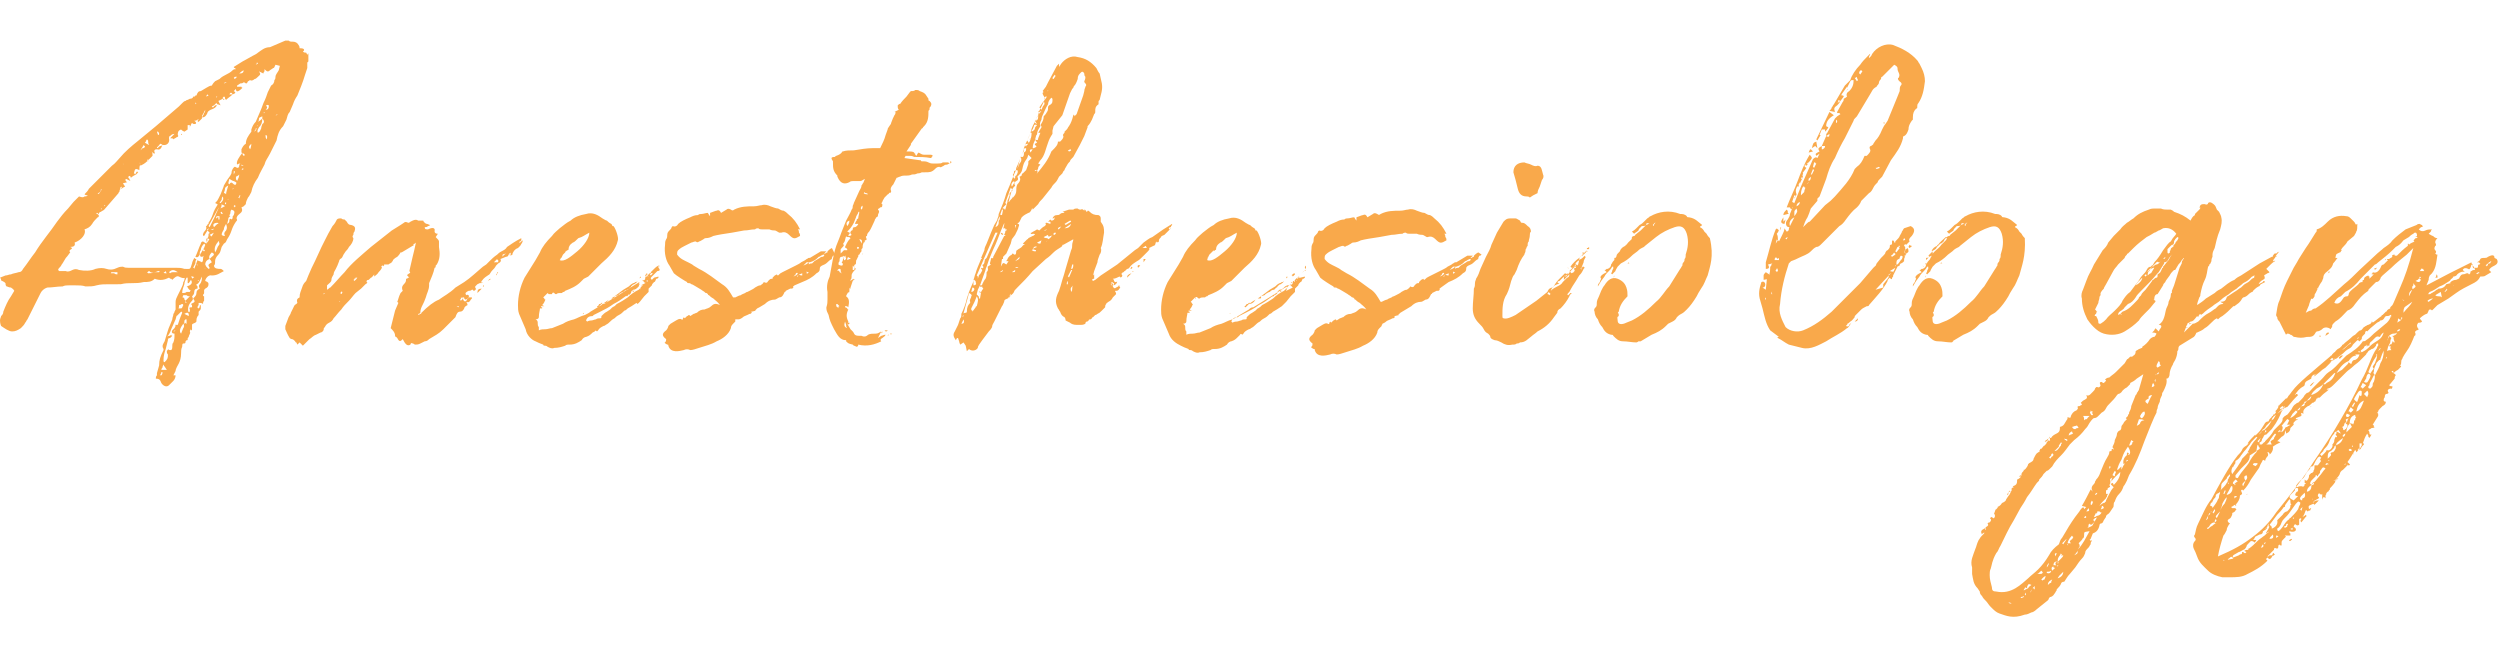 <svg version="1.1" id="uuid-c9ffba5b-6528-4320-9fb7-d7e2c9538065" xmlns="http://www.w3.org/2000/svg" x="0" y="0" viewBox="0 0 227.8 60" xml:space="preserve"><style>.st0{fill:#f9a94b}</style><g id="uuid-d532c5c3-4167-4c5a-93bb-f5ec9b151776"><path class="st0" d="M28.1 4.9v.7l-.1.1v.5l-.2.6c-.2.7-.5 1.4-.7 1.9-.2.3-.3.5-.4.8l-.3.7c-.2.2-.2.4-.3.7l-.3.6c-.4.4-.5.8-.6 1.3l-.3.6-.3.6c-.2.4-.4.6-.5 1-.2.4-.4.7-.6 1.2-.3.4-.5.8-.6 1.3-.1.2-.2.4-.3.5-.1.2-.2.4-.2.6l-.2.2-.2.1c.2.4-.1.5-.3.7-.1.1-.2.3-.1.4 0 .1 0 .1-.1.2-.2.3-.3.5-.4.8-.1.3-.2.5-.4.8-.1.2-.1.3-.3.4l-.2.3c-.1.3-.1.5-.3.7-.2.2-.3.4-.3.6 0 .2 0 .3-.1.4 0 .3.4.3.6.3.1 0 .2.1.3.2-.4.2-.6.4-1.1.4-.3-.1-.6.3-.6.5.3.1.3.2.3.3 0 .2-.1.3-.3.4-.1.1-.1.1-.1.2v.2c0 .1-.1.1-.1.2 0 0 0 .1.1.1v.4c-.1.1-.1.2-.1.3-.1-.1-.2-.1-.4-.1v.2c-.1.1-.1.2-.1.2s0 .1.1.1c.1-.1.1-.1.1-.2 0 0 0-.1.1-.1v.3c0 .1-.1.2-.2.3v.3c-.2.2-.2.4-.2.6l-.1.1c-.2.1-.3.1-.3.2v.4s0 .1-.1.1V30c-.1.1-.1.2-.1.2.1.2-.1.3-.1.5-.1.1-.1.1-.1.2s0 .1-.1.1c-.1.1-.1.1-.1.2s-.1.1-.2.1-.1.2-.1.3c-.1.2-.1.4-.1.6 0 .4-.1.7-.2.9-.1.2-.3.5-.3.7l-.2.4h.2c0 .2-.1.4-.2.5l-.4.4c-.2.2-.5.1-.7-.2-.1-.3-.2-.4-.5-.4 0-.1 0-.2.1-.3V34l.2-.7c0-.5.1-.8.4-1.4v-.1c-.2-.3 0-.5.1-.7.2-.6.3-1.1.5-1.5l.2-.5c0-.2.1-.3.1-.5.1-.1.1-.2.1-.2l.1-.2v-.7c0-.2.1-.4.2-.6l.3-.6c.1-.2.2-.4.2-.6.1-.1.1-.2.1-.2s0-.2.1-.2c-.2.1-.4 0-.6-.1-.2-.1-.4.1-.6.3l-.1-.1c-.1 0-.1 0-.2-.1-.4.2-.8.3-1.3.1-.3.3-.6.3-1 .3-.4.1-.7.1-1 .1-.4 0-.7 0-1.1.1H9.9c-.4 0-.7 0-1.1.1-.3.1-.6.1-1 .1-.3-.1-.6-.1-1-.1h-.5c-.2 0-.4 0-.6.1-.5 0-.9.1-1.4.1-.3.1-.5.3-.6.5l-1.2 2.4c-.1.1-.1.2-.2.3-.1.2-.2.3-.4.5-.3.2-.5.3-.8.3-.3 0-.7-.3-1-.5 0 0-.1-.2-.1-.5 0-.2.1-.3.1-.4.1-.1.2-.2.2-.4.2-.5.4-1 .7-1.4.1-.2.2-.3.3-.5-.1-.2-.2-.2-.3-.3-.2 0-.3-.1-.4-.1-.1-.1-.1-.2-.1-.3-.1-.1-.1-.1-.3-.2-.1 0-.1-.1-.1-.1s0-.1-.1-.2l.5-.2c.2 0 .3-.1.5-.1.2-.1.4-.1.7-.2.2 0 .3-.1.4-.3.4-.5.7-1 1.1-1.5.6-1 1.4-1.9 2-2.8.3-.4.6-.8 1-1.2l.5-.6.5-.5c.3.1.4.1.5 0 .1 0 .2 0 .3-.1-.1 0-.2 0-.3-.1.2-.2.3-.3.4-.5l2.1-2.1c.3-.2.5-.5.7-.7.5-.6 1.1-1.1 1.6-1.5l1.7-1.4 2.1-1.8.3-.3c.1-.1.2-.2.3-.2.1-.1.2-.1.2-.1l.2-.1c.2 0 .3-.1.3-.2h.1s.1 0 .1-.1h.1c.1-.3.2-.4.4-.4.2-.1.3-.2.5-.3.2-.1.3-.2.5-.2.1-.2.2-.3.3-.4l.4-.2c.2-.2.4-.3.6-.4.2-.1.4-.2.6-.4.1-.1.2-.1.3-.1l-.1-.1c-.1 0-.1-.1-.1-.1l.8-.5.9-.5c.2-.1.4-.2.5-.3.3-.2.6-.5 1.1-.5l.7-.3.7-.3h.3c.1.1.2.1.4.1s.4.1.5.3c0 0 .1.1.1.3.2 0 .3 0 .4.1v.1l-.1.1c.1.1.2.1.3.1l.1.2c.1-.2.1-.1.1-.1zM25.5 6l-.4-.1c-.1.2-.1.3-.2.3l-.3.2c-.2.2-.3.1-.5-.1v.2c-.1.1-.1.2-.1.2l-.4-.2c.2.3.1.3-.1.5-.1.1-.2.2-.3.2-.1.1-.3.2-.4.1-.1 0-.1.1-.2.1-.1.2-.1.2-.2.2-.1-.1-.2-.1-.2-.1-.1.1-.2.1-.3.1l-.3.2v.1h.4s0 .1.1.1c-.3.3-.6.5-.6.1l-.1.1-.1.1c.2.1.2.2-.1.3-.1-.2-.2-.2-.3 0h.3c-.2.2-.4.3-.6.5-.1-.1-.1-.1-.1-.2 0 0 0-.1-.1-.1l-.1.1V9l-.4.2.2.4c-.2-.1-.3-.1-.3-.1-.1-.1-.1-.2-.1-.1l-.2.2-.2.1.1.1.2-.2c.1 0 .2 0 .2-.1-.1.3-.3.4-.6.5-.2.1-.3.2-.3.3-.1.2-.2.4-.5.4.1-.2.2-.3.2-.4.1-.1.1-.2.1-.3l-.1.2-.1.2c-.1.1-.1.2-.1.4l-.3.3s-.1 0-.1-.1l.1-.1s0-.1.1-.1c-.1.1-.2.1-.2.1-.1.1-.2.1-.3.1.3.2.1.3.1.3-.2 0-.2 0-.3-.1-.1.1-.1.2-.1.2-.1.1-.1.2-.1.3v-.3h-.2v.4l-.3.2c-.2-.1-.2-.1-.3-.2-.3.1-.3.3-.3.5.1.1 0 .2-.1.2-.1.1-.2.1-.3.2 0-.1-.1-.1-.3-.1l.2-.2.2-.2c-.2 0-.3.1-.4.2-.1 0-.1.1-.1.2.1.4-.2.7-.6.6-.1-.1-.2-.1-.2-.1-.1.1-.2.3-.3.3 0 0 0 .1.1.1 0-.1.2-.2.2-.2.1 0 .1 0 .2-.1-.1.3-.2.5-.5.4-.2 0-.3.1-.2.3v.1c-.1 0-.2-.1-.3-.2.1.1.1.2.1.4l-.5.5c-.2.2-.4.3-.6.4 0-.1 0-.2-.1-.3l.1.2c-.1.1-.1.3-.1.5-.4-.2-.4-.1-.5.3 0 0 .1 0 .1.1.1-.1.1-.2.2-.3 0 0 0 .1.1.1l-.2.2-.2.1c-.2.1-.3.3-.3.1-.1-.1-.1-.1-.2 0v.1l.1.1c0 .1.1.2.1.2l-.4-.2-.1.1.1.1s0 .1.1.1l-.4.1.2.3-.2.1c-.1.1-.2.1-.2.1.1-.1.1-.1.1-.2-.2.1-.2.2-.1.2-.1.1-.1.1-.1.2s-.1.1-.1.2l-1.3 1.5c-.1.1-.2.1-.3.2-.1 0-.2.1-.2.2 0 0-.1 0-.1-.1h-.1v.1c.1 0 .1 0 .2.1v.1s0 .1-.1.1c-.2.2-.4.4-.5.6-.2.3-.4.4-.7.5.2.4-.3 1-.9 1.2.1.3-.1.4-.4.4.2.1.2.1.1.2-.2.1-.2.2-.1.3-.1.1-.2.3-.4.5l-.3.5c-.1.1-.1.2-.2.3-.1.1-.2.2-.2.3l.1.1H6c.2.1.4 0 .6-.1.2-.1.4-.1.6 0 .5.1 1.1.1 1.5-.1.4-.1.7-.1 1 0 .3.1.6.1 1-.1.2-.1.4-.1.5-.1.2.1.3.1.5.1H16c.3 0 .5 0 .8.1.6 0 .5.1.7-.5 0-.1.1-.3.2-.5.1.1.1.1.2.1-.1.2-.1.3-.1.4l-.2.4s.1 0 .1.1l.3-.8c.1.1.2.1.2.1l.2.1c.1-.1.1-.2.1-.3 0-.1 0-.2.1-.3-.1.1-.2.1-.3.1-.2-.2.1-.4.1-.5.1-.1.1-.2.2-.3 0-.1.1-.2.1-.3l-.1-.1c-.2.2-.3.4-.3.6-.1.1-.1.2-.1.4-.1.2-.2.3-.4.2.2-.4.3-.8.5-1.2 0-.1.1-.2.2-.2l.3.2c.1-.2.1-.3.1-.5.1-.1.1-.2.1-.4 0 0 .1 0 .1-.1l-.2-.2-.3.5c-.2 0-.1-.3.1-.5.1-.1.1-.2.1-.3-.1 0 0-.1.1-.2 0 0 0-.1.1-.1v-.1c.2-.3.3-.5.4-.8.1-.3.2-.5.4-.8 0-.1.1-.1.1-.1s.1 0 .1-.1l.1.1-1.1 2 .1.1.5-1c.1-.3.3-.6.4-1l-.4-.2c.2-.2.2-.2.3-.4l.2-.4c.1-.3.3-.7.3-.8.1-.2.2-.3.3-.5.2-.3.4-.5.4-.7 0-.2.2-.5.3-.5.1 0 .1.1.3.1.1-.1.1-.2.1-.2 0-.1 0-.1.1-.2-.2 0-.3.1-.3.1-.1-.3.2-.7.5-1.1 0 .2 0 .2.1.3 0 0 .1 0 .1-.1l-.1-.1-.2-.1v-.3c.1-.2.2-.4.4-.5 0-.4.2-.7.5-1.1v-.2c.1-.3.2-.5.4-.7.2-.5.5-1.1.7-1.7.2-.4.3-.7.4-1l.3-.6c.2-.1.3-.3.3-.5.1-.1.1-.2.1-.3 0-.2.2-.4.3-.6l.1-.4zM5.8 21.2zm2.6-1.3zm.5-2.3c.1.2.2-.1.3-.2 0 0 0-.1.1-.1 0 0-.1 0-.1-.1 0 .1 0 .2-.1.3-.1.1-.2.1-.2.1zm.3 1.5l.1-.1h-.1v.1zm.3-.3l.1-.1h-.1v.1zm.1 6.2zm0-9s.1 0 0 0h.2-.2zm1.1 8.8h-.5s-.1 0-.1.1h.3c.1.1.2.1.3.1v-.2zm-.1-9zm.6-.9c0 .1.1.1 0 0l.1.1-.1-.1zm1.6-1.2l.2-.2c.1 0 .1 0 .2-.1v-.1s-.1 0-.1-.1l-.3.5zm.4-.7c.2.1.3.2.4.2-.1-.1-.1-.2-.1-.3s0-.1-.1-.2l-.1.1c.1 0-.1.2-.1.2zm.3 1.5l-.1.1s0 .1.1.1v-.2zm.9 10.2c-.2.1-.3.1-.4.1-.2.1-.3 0-.4-.1-.1 0-.1.1-.2.1l.1.1c.2 0 .4 0 .5-.1h.5c.1-.1 0-.1-.1-.1zm-.5-10.8c.1 0 .1 0 0 0v-.1.1zm.5-1.6c.1 0 .1-.1.1-.1s0-.1-.1-.2h-.1l.1.3zm.4 21.6h-.1v.1c-.1.1-.1.2-.1.2h.1c.1-.1.1-.2.1-.2v-.1zm.4-.2l-.2-.3c-.1-.1-.1-.2-.1-.2-.1.2-.1.3-.1.3-.1.1-.1.2-.1.2h.5zm-.1-9c-.1.1-.1.1-.2.1l.1.1h.2c-.1-.1-.1-.2-.1-.2zm1 4.1v-.3c.1-.1.1-.2.1-.3 0-.1.1-.1.3-.1.1 0 .1-.1.2-.3 0 0 0-.1-.1-.1s-.1.1-.3.1l.2-.4c0-.1.1-.2.1-.3h.1l.1.1c0 .1 0 .1.1.2v.2h.1l-.1-.2.2-.2.2-.2c-.1 0-.2 0-.3-.1h-.3l-.2.5c-.1.2-.2.4-.2.6l-.3 1.1-.4.9c-.1.3-.2.5-.4.7.1-.1.2-.1.2-.1.1 0 .1 0 .2-.1 0 0 0 .1.1.1l-.1.1-.1.1c-.2 0-.2.1-.2.2l-.2.8c-.1.3-.2.6-.2 1v.1s0 .1.1.1c.3-.3.3-.4.3-.7-.1-.1-.1-.2-.1-.3 0 0 0-.1.1-.1v-.1c.1.1.1.1.3.1.1-.1.1-.2.1-.4 0-.1 0-.2.1-.3.1-.3.1-.4.1-.8-.2 0-.3-.1-.2-.3l.2-.2.1-.2s0-.1-.1-.1h.3l.2-.6.2-.5s0-.1-.1-.1l-.4.4zm.1-4c-.3-.2-.5-.3-.8 0l.1.1c.1-.1.2-.1.4-.1h.3zM15.5 13zm.5 17.1c-.1 0-.2.1-.2.1.1 0 .1 0 .2-.1zm.4-4.9zm.1-13.1c0 .1 0 .1.1.2h-.1v-.2zm.5 17.4v-.4h-.1c-.1.1-.1.1-.1.2s0 .2-.1.2c-.3.4-.4.7-.2.9l.2-.5c.1-.1.1-.3 0-.4.1 0 .1 0 .2-.1 0 .1.1.1.1.1zm-.4-2.8c.2 0 .3 0 .4-.1h.3s0-.1.1-.1c-.2-.1-.3-.3-.3-.3s0-.1-.1-.1c.4-.1.6-.3.4-.6l-.2.3h-.1v-.5H17c-.1.2-.2.4-.2.6-.1.3-.2.5-.2.8zm1.8-1.5l-.2.4c-.1.2-.2.3-.3.3 0 .1 0 .1.1.2v.2c-.2 0-.3.1-.3.3s-.1.3-.2.4c.1.2.1.3 0 .4-.2.2-.5.6-.3 1.1H17l-.2.1.4.2v-.2c-.1-.1-.1-.1-.1-.2.2.1.2 0 .2-.2-.1-.2 0-.2.2-.2 0-.2 0-.2-.1-.3.4-.2.4-.2.2-.5.2-.2.3-.3.3-.5s.1-.3.3-.4c-.1-.2-.1-.3 0-.4.2-.2.2-.5.2-.7zm-.9.2c.1-.1.1-.1.2-.1l-.1-.1h-.2c.1.1.1.1.1.2zm.3-15.9l.1-.1s-.1 0-.1-.1v.2zm.2 14.7c0-.1 0-.1-.1-.1l.1.1zm.1 1.3l-.1.1h.1v-.1zm0-1.6zm.1-.6v-.2.2zm.3-.6c0 .1 0 .2.1.2.1-.1.1-.1-.1-.2zm.2 1.8c0-.1-.1-.1 0 0zm.1-15.7l.2-.1-.1-.1c-.1.1-.1.2-.1.2zm0 13c0 .1 0 .2.1.3.1-.2.2-.3.2-.4l.2-.2c.1-.1.1-.2.2-.3l-.4.2c.1.1.2.1.1.2s-.1.2-.1.2c-.2-.1-.3-.1-.3 0zm.5 1.2c-.2.2-.3.4-.2.6-.3.1-.4.3-.4.5l.1.2.2.2s.1 0 .1-.1c-.2-.3-.1-.3.2-.5-.1-.2-.1-.2-.2-.3l.2-.2c.3-.2.2-.3 0-.4zm-.3-2.2l-.1.1-.1.1c.1-.1.1 0 .1 0 .1-.1.1-.1.1-.2zm.5 0c-.1.1-.1.1-.3.1.2.1.2.1.3-.1zm-.2-12.4zm.4 12.1c.1-.1.1-.1.2-.1 0 0 0-.1-.1-.1-.2 0-.5.1-.3.4l.2-.2zm.3 1.4c-.4.4-.5.7-.4 1.1.2-.3.2-.5.3-.6.1-.1.1-.2.1-.2s-.1-.2 0-.3zm-.3-13.1c0 .1 0 .2-.1.2l.2-.2h-.1zm.3 10.9h-.2s-.1 0-.1.1v.1s.1 0 .1-.1h.1v.2h.1v-.3zm.1-1.2c.2-.2.3-.3.2-.6-.1.1-.1.2-.1.3l-.2.3h.1zm0 .5c.1-.1.2-.1.2-.1s.1-.1.2-.1l-.1-.1c-.1 0-.1 0-.2-.1 0 .3-.1.3-.1.4zm.1.3c-.1 0-.1.1-.1.1l.1.1h.1l-.1-.2zm.4 1.1c-.1.2-.2.3-.2.5-.1.2-.2.3-.2.5.1.1.2.1.3.1-.1-.2-.1-.3.1-.5.1-.2.1-.3 0-.6zM20.3 9h.1s0 .1.1.1c-.1 0-.2 0-.2-.1zm.1-1.4c.1 0 .2-.1.3-.1h-.2l-.1.1zm.4 9.3c-.2.1-.3.2-.3.3 0 .2-.1.3-.1.4.1 0 .1 0 .2.1 0-.2.1-.4.2-.8zm-.2 1.5c-.1.1-.1.1-.1.2h.1v-.2zm.5.7c-.1.1-.1.2-.1.2 0 .1 0 .2-.1.3 0 0 0 .1.1.1-.2.1-.2.2-.2.3l-.1.4c.2-.1.2-.2.2-.3 0-.2.1-.2.2-.1.1-.1.1-.1.1-.2s0-.1.1-.2c.1-.3.1-.4-.2-.5zm-.3-1c0 .1-.1.1-.1.1h.1v-.1zm.5-1.6c-.1 0-.2-.1-.4-.2l-.1.4.1.1c.1-.2.2-.2.3-.1.1.1.2.2.3.1.1-.2 0-.2-.2-.3zm-.3 1.2c-.1 0 0 0 0 0zm.3-.5c-.1-.1-.1 0-.1.1 0-.1.1-.1.1-.1zm0-10.1l.1.1.1-.1.1-.1h-.2l-.1.1zm0 8.8c.1-.2.1-.2.1-.3h-.1v.3zm.2 2.9l-.1-.1s-.1 0-.1.1l.1.1c0-.1 0-.1.1-.1zm.3-2.9l-.1.1-.2.1v.2c0 .1.1.1.1.2.1-.2.2-.4.2-.6zm.1 1.9c-.1 0-.1 0-.1.1l-.1.1s.1 0 .1.1c0-.1.1-.2.1-.3zm-.1-11.1c.3 0 .4-.1.4-.3-.2.1-.3.2-.4.3zm.4 8.4L22 15v.1h.2zm0 .3l-.1-.1c0 .1 0 .1-.1.2.1 0 .2-.1.2-.1zm-.1-8.2zm.4 6.8h-.1.1c-.1.1-.1 0 0 0zm.4-.9c-.2.2-.3.3-.1.5.1-.3.1-.4.1-.5zm.5-1.4h-.1v.1c-.1.1-.1.1-.1.2.1-.1.1-.1.2-.3zm-.1-5.8l.2-.1s0-.1-.1-.1c0 .1 0 .1-.1.2zm.1 6.3c0 .1 0 .1 0 0zm.5-1.4v-.2c-.2.1-.3.1-.3.2s0 .2-.1.3c.2-.1.3-.2.4-.3 0 .4-.1.6-.3.8-.1.2-.2.3-.1.5.2-.1.2-.2.3-.4 0-.2.1-.3.1-.4.2-.1.2-.3 0-.5zm-.4.6l-.1.1c.1 0 .1-.1.1-.1zm.6-1.2l-.1.1h.1v-.1zm.1 2.1c0 .2 0 .3.1.4.1-.3 0-.4-.1-.4zm.3-2.7c-.2-.1-.3 0-.2.1.1.1 0 .2-.1.3.2 0 .3-.1.3-.4zM25 6v-.1.1zm.3 4.4c-.1 0-.1.1-.2.1h.1l.1-.1zm.2-1h-.1.1zm21.9 13l-.2.2c-.3.1-.4.3-.5.5v.1s-.1 0-.1.1l-.1-.3s0 .1-.1.1c-.1.2-.1.3-.3.3l-.5.2c.1.2 0 .3-.2.4l-.2.2c-.1.2-.2.3-.4.5l-.2.3c-.3.2-.5.3-.7.6-.1.2-.2.2-.4.3l-.1.1-.1.1v.1c.1.1.1.2-.1.3 0 0-.1 0-.1-.1H43c-.1.1-.2.1-.3.1-.2.1-.4.2-.2.4.1-.1.3 0 .2.2-.1.1-.2.2-.3.2l-.1-.1c0-.1 0-.1-.1-.1h-.1l.1.1v.1c.1.2.2.2.3.1l.1-.2s.1 0 .1-.1h.3v.1l-.1.1c-.1.2-.2.3-.4.2 0 .1.1.1.1.3-.2.1-.3.2-.3.3-.1.2-.2.3-.4.3s-.3.2-.4.5l-.5.5-.2.2-.2.2-.2.2c-.4.4-.8.6-1.3.9-.1.1-.2.2-.4.2l-.4.2c-.2.1-.3.1-.5.1-.1-.1-.2-.1-.2-.1-.1-.1-.2 0-.2.1-.3.2-.5-.1-.7-.5-.2.2-.3.3-.5-.1l-.1-.1s-.1 0-.1-.1c0-.3-.2-.5-.4-.7l.2-.8.2-.8c.1-.2.2-.5.3-.7l-.1-.1c.1-.2.1-.4.3-.8l.1-.1.1-.1c-.1-.2-.1-.4.1-.6.2-.2.2-.3.2-.5.1 0 .1 0 .2-.1h.1l-.2-.2c0-.1.1-.1.2-.2.1 0 .1-.1 0-.2l.3-1.3c.1-.4.2-.8.3-1.3l-.1.1c-.1 0-.2.1-.1.1 0 0 0 .1-.1.1l-.5.3-.5.3h-.1c-.1.2-.2.3-.3.4-.2.1-.3.2-.4.3v.1s-.1 0-.1.1c-.1.1-.2.1-.3.2H35v.1s-.1 0-.1.1v-.1h-.1s0 .1-.1.1c0 0 .1 0 .1.1-.1.2-.2.3-.3.4-.1.2-.3.3-.4.4V25c-.1.1-.2.3-.3.3l-.2.2c-.2 0-.2.1-.2.2.1 0 .1.1-.1.2l-.4.4-.5.4c-.2.2-.4.5-.6.7-.3.3-.5.5-.7.8-.3.3-.5.6-.7.8-.1.2-.2.3-.4.4s-.3.2-.4.4c-.1.1-.1.1-.1.2s-.1.2-.1.2c-.1.1-.2.1-.2.1l-.4.2c-.3.1-.4.3-.6.4l-.4.4-.2.2-.3-.3-.2.2-.1-.2c-.1 0-.1-.1-.1-.1-.1-.1-.2-.2-.3-.2-.1 0-.2-.1-.2-.1-.2-.3-.3-.6-.4-.8v-.3l.3-.8c.1-.2.2-.3.2-.4l.2-.4c.1-.2.1-.3.3-.4l.1-.1c-.1-.3 0-.4.2-.5 0-.4.1-.5.3-1.1.1-.2.2-.3.3-.4l.2-.5c.2-.5.4-.9.6-1.3l.6-1.3.3-.6c.2-.4.4-.8.7-1.3.2-.2.3-.4.4-.6.1-.1.2-.1.4-.1.1.1.2.1.3.1l.2.2c.1.2.2.3.4.3.4.1.4.3.3.6-.1.1-.1.2-.1.3-.1.1-.1.2 0 .3 0 .3-.2.6-.4.8-.1.2-.2.3-.3.4l-.2.3c-.1.2-.1.3-.3.4-.1.1-.1.2-.1.2-.1.3-.2.5-.3.7-.1.2-.2.3-.2.5-.1.2-.2.3-.2.5s-.2.3-.4.5v.4c.2-.1.2-.2.3-.2.5-.5.9-1 1.3-1.4.6-.8 1.6-1.6 2.4-2.3l1.9-1.5.8-.5.3-.2c.1-.1.2-.1.4 0 .1 0 .2-.1.2-.1l.2-.1c.2-.1.4-.1.5 0h.3c.2 0 .2 0 .2.1.1.1.2.2.3.2s.2.1.3.1c-.1.1-.2.1-.2.1-.1.1-.2.1-.3.1 0 .2.1.2.3.2.2-.1.7-.3.6.2 0 .1.1.2.3.2l-.2.3c.2.2.3.3.3.4v.5c.1.6.1 1.1-.2 1.6l-.1.1c0 .1 0 .2-.1.2-.1.5-.3.9-.5 1.4v.2c0 .4-.2.7-.3 1.1-.1.3-.2.5-.3.7s-.2.4-.2.7c-.1.1-.1.1-.2.1 0 0 0 .1.1.1 0 0 0-.1.1-.1 0 0 .1 0 .1-.1.6-.6 1.1-1 1.6-1.2.4-.3 1-.6 1.5-1.1l.8-.5c.6-.4 1.1-.9 1.7-1.4l.3-.2.3-.3c.2-.2.4-.4.7-.6.1-.1.2-.2.4-.3.2-.1.4-.2.5-.4.3-.2.7-.5 1.3-.8v.2l-.1.1s-.1 0-.1.1h.1l.1-.1.1-.1c.1.1-.1.3-.2.5zm-17.8 4.3h-.1c0 .1 0 .1-.1.2l.2-.2zm1.4.8c-.1-.1-.1 0-.1 0h.1c0 .1 0 0 0 0zm.2-.9s-.1 0-.1-.1v.1l-.1.1.1.1s.1-.1.1-.2zm1.4-1.3h-.2l-.1.1s0 .1-.1.1l.1.1.2-.2s0-.1.1-.1zm-.2.1l-.1-.1c.1 0 .1 0 .1.1zm5.8.3v-.1.1zm3.6 2.2h-.2l.2.1v-.1zm.4-.7l-.2-.1v.1s0 .1-.1.1l.1.1.2-.2zm.1.3h-.1.1c0 .1 0 0 0 0zm.9-1.2zm0 .6c.1-.1.1 0 0 0zm.7-.6l-.2.2-.2.2c0-.3.1-.4.4-.4zm.1-.6c-.1.1-.1.1-.2.1 0 0-.1 0-.1-.1.2.1.2 0 .3 0zm0 .4c0-.1.1-.1.1-.1v.1H44zm.7-.7s0 .1-.1.1l-.1.1c0-.1.1-.2.2-.2zm.7-1.7c-.1 0-.1-.1-.1-.1l-.3.3h.4v-.2zm-.2 1.1h.2c-.1.1-.1.2-.2.3 0-.1 0-.1.1-.2v-.1zm.9-1.7c-.4.1-.3.1-.3.3.1-.2.2-.2.3-.3zm.1.2zm.1-.4h-.1.1zm.1.3h.2c-.1.1-.1.1-.2 0zm.8-1.1zM60 24.2v.2c.2.2.1.3-.1.3l-.5.5c-.1.1-.1.1-.1.2l.1.1.2-.2.4-.1v.1c-.1.1-.1.1-.2.1-.1.2-.1.3-.2.3-.1.1-.2.2-.2.3l-.3.3v.3l-.4.4-.4.5-.2.2-.1-.1c-.3.2-.6.4-.8.5-.1.1-.2.2-.3.2-.2.2-.3.3-.5.4-.2.1-.3.2-.4.3-.2.1-.3.2-.4.3-.1.1-.2.2-.4.3-.1.1-.2.1-.2.1-.2.1-.4.2-.5.4l-.1.1c-.1-.1-.2-.1-.2 0l-.2.1c-.2.2-.3.3-.6.4-.1 0-.3.1-.4.3-.3.2-.6.4-1.1.4-.2 0-.3 0-.4.1-.3.1-.6.2-1 .2-.2.1-.4 0-.6-.1-.1-.1-.2-.1-.2-.1-.1 0-.2 0-.2-.1-.3-.1-.5-.2-.7-.3-.3-.1-.8-.5-.9-1.1l-.6-1.4c-.1-.3-.1-.5-.1-.8 0-.8.2-1.7.6-2.5l.5-.8.5-.8.4-.7c.2-.5.6-1 1.1-1.5.2-.3.5-.5.7-.7.4-.3.6-.5 1-.7.3-.3.8-.5 1.4-.6.6-.2 1.1.1 1.5.4.2.1.3.2.4.2.1.1.2.2.4.3 0 0 .1.1.1.2h.1c.2.2.5 1.1.4 1.3-.2.9-.8 1.5-1.5 2.1l-.5.5-.5.5-.2.2-.4.2-.3.3c-.4.4-.9.6-1.4.8l-.1.1c-.1 0-.1 0-.2.1-.3 0-.4 0-.5.1-.1 0-.1 0-.2-.1s-.2 0-.2.1H50l-.1-.1-.2.2-.2.2.1.1s0 .1.1.1c-.1.2-.1.3-.3.5l.2.1h-.3c0 .1 0 .1.1.1v.1h-.2c0 .2-.1.4-.1.8 0 .1-.1.2-.3.2.2.1.2.2.2.4 0 .1 0 .2.1.3v.3c.2-.1.4-.1.6-.1.2 0 .4-.1.6-.1l.5-.2.5-.2c.3-.2.6-.3 1-.4.3-.1.6-.3 1-.4.2-.1.4-.2.5-.3l.5-.3c.2-.1.3-.2.5-.3.1-.1.2-.2.4-.2l1.3-.8.8-.5.8-.5s.1 0 .1-.1l.1.1s-.1 0-.1.1h.1c-.1.1-.1.2-.1.2l.6-.3-.3-.3c.2.1.3 0 .3-.2 0 0 0-.1.1-.1 0 0 .1 0 .1-.1l.1-.1-.1.1c0 .1.1.1.1.1l-.1-.1.2-.2c.1 0 .1-.1.2-.1l-.1.1s0 .1-.1.1l.1.1.2-.2h-.1s-.1 0-.1-.1l.3-.3c.1-.1.2-.2.4-.3l.1.1v.1c0-.3-.1-.2-.1-.2zm-9-.5c.4.2 1-.3 1.6-.8.6-.5 1.1-1.2 1.1-1.7-.4.2-.6.4-1 .5-.2.2-.4.4-.5.4-.3.2-.4.4-.4.7 0-.1-.1 0-.2.1v-.1l-.1.2-.2.2-.1.2s0 .1-.1.1c0 0 0 .1-.1.2zm2.1 4.9h.1v-.1l-.1.1zm5.5-2.6h-.2l-.2.1c-.2.2-.3.3-.5.3-.1.1-.2.1-.2.3l-.2.2v-.1c-.1.1-.1.2-.2.2 0-.1-.1 0-.1 0-.4.3-.7.5-1.1.7-.4.3-.8.5-1.2.7l-.6.3-.1.1c-.3 0-.5.1-.6.4l.1.1c.2-.1.3-.1.4-.1s.3-.1.4-.1c.1-.1.3-.1.4-.1 0 0 .1 0 .1-.1v-.1c.2-.2.3-.3.5-.4l.3-.2.2-.2c.1 0 .1-.1.2-.1l.2-.2c.4-.2.7-.4 1-.6.3-.3.6-.5 1-.7l.1-.1s.1 0 .1.1v-.1h-.1c.1-.1.1-.2.3-.3zm-4.2 1.9s0 .1.1.1l.2-.2.1-.1.1-.1h-.1l-.1.1h-.1c-.1.2-.1.2-.2.2zm1.1-.6c-.1.1-.2.1-.3.2l-.3.2c.3 0 .4-.2.6-.4zm.5-.3c.3-.1.4-.1.4-.2.2-.1.3-.2.4-.2.1-.1.2-.2.4-.2l.2-.2c.1 0 .1-.1.1-.1.1-.1.2-.2.3-.2.1-.1.2-.1.3-.3-.1.1-.1.1-.2.1-.1.1-.2.1-.2.1-.2.1-.3.2-.4.3-.2.1-.3.2-.5.3l-.8.6-.3.2c.3 0 .3 0 .3-.2zm1.3-.2zm.5-.3l-.1.1-.1-.1h.2zm.6-1.2s-.1 0-.1.1v-.1s0-.1.1-.1c-.1 0 0 0 0 .1zm.4.4l-.1.1c.1 0 .1-.1.1-.1zm0-.5l.2-.2s0-.1-.1-.1v.1s-.1 0-.1.1v.1zm.2.3l-.1.1.1.1v-.2zm.8-1zm16.3-1.3c-.1.1-.1.1-.2.1l-.1.2v.1c-.2.1-.3.2-.4.3-.2.2-.3.2-.5.3s-.2.2-.2.3c0 .2-.1.3-.3.4-.4.4-.8.6-1.3.8l-.7.3c-.1.1-.2.1-.1.2-.1.1-.1.1-.2.1H72l-.4.2s0 .1-.1.1l-.1.2c-.1.2-.2.3-.4.3-.2.1-.3.2-.4.2-.3 0-.6.1-.9.4-.2.1-.3.2-.5.3l-.2.1-.2.2h.1l-.4.1h-.1s.1 0 .1.1c-.1.1-.1.1-.2.1l-.2.1c-.2.1-.3.1-.4.2-.1.1-.3.2-.4.2H67v.2l-.1.1c-.2.2-.3.3-.3.5-.2.6-.8 1-1.3 1.2-.5.3-1 .4-1.6.6-.3.1-.6.2-.8.2-.2-.1-.4-.1-.6 0-.4.1-1.2.3-1.4-.4 0-.1 0-.1-.1-.1-.2-.1-.3-.2-.2-.2.1-.1.1-.2.1-.3-.4-.3-.4-.5 0-.8.1-.1.2-.3.2-.4l.2-.2c.2-.1.3-.2.5-.3.2-.1.3-.2.5-.1.1.1.2-.1.1-.1 0 0 .1 0 .1-.1l.1.1.2-.2c.1 0 .1-.1.2-.1l.1.1.3-.2c.1 0 .2-.1.3-.1.2-.2.4-.3.7-.3.2-.1.4-.1.6-.3.2-.2.4-.3.8-.1-.2-.3-.4-.4-.6-.6-.2-.1-.3-.2-.4-.3 0 0-.1 0-.1-.1-.1-.1-.1-.1-.2-.1-.2-.2-.3-.2-.4-.3-.2-.1-.3-.2-.5-.3-.2-.1-.3-.2-.4-.2-.1-.1-.2-.1-.2-.1-.1 0-.2 0-.2-.1-.2-.1-1-.6-1.2-.8l-.4-.7c-.3-.4-.5-1.1-.4-1.9 0-.2 0-.3.1-.5.1-.1.1-.3.1-.4 0-.2.1-.3.2-.4.1-.1.2-.2.2-.3l.1-.1c.2.1.4 0 .5-.2.2-.2.6-.4 1.1-.6.2-.1.4-.2.7-.2.1-.1.2-.1.3-.1.2 0 .4-.1.6-.1.1.2.2.3.2.3v-.3c.3-.1.5-.2.6-.2.2-.1.3 0 .4.2l.5-.3c.1-.1.2-.1.4 0 .1.1.2.1.3 0 .6-.3 1.2-.3 1.8-.3.3 0 .5-.1.7-.1.3-.1.6 0 .8.1.3.1.5.2.7.2.2.1.3.2.5.2.2.1.3.2.4.3.5.4.8.8 1.1 1.4h-.2c.1.1.1.2.1.3.1.1.1.2.1.3-.5.3-.6.3-1-.1-.2-.2-.4-.3-.7-.2H71c-.2-.1-.3-.2-.4-.2s-.3 0-.5-.1h-.7c-.1 0-.2 0-.3-.1-.1 0-.2 0-.3.1-.4 0-.6.1-1 .1l-1.1.2c-.7.1-1.3.2-1.7.3-.2.1-.4.2-.7.2-.1 0-.2.1-.2.1-.2.1-.3.2-.4.2-.1.1-.2.1-.3 0-.2 0-.3.1-.4.1l-.6.3c-.2.1-.4.2-.6.4-.1.1-.1.2-.1.4.3.4.6.5 1 .7.2.1.4.2.5.3l.5.3c.8.4 1.4.9 2.1 1.4.5.3.7.7 1 1.2h.2c.2-.1.4-.2.5-.2.1-.1.2-.1.4-.2.1-.1.2-.1.2-.1l.2-.1c.2-.1.4-.2.5-.3.2-.1.3-.2.5-.2.1-.1.2-.1.3-.3.2.1.3.1.4-.1.2-.2.2-.2.4-.2v-.1l.2-.2.2-.1s0 .1.1.1c.2-.2.2-.2.4-.3l.6-.3.6-.3c.2-.1.4-.2.5-.3.2-.1.4-.2.5-.3.1 0 .1-.1.2-.1h.1c.2-.1.3-.2.5-.3.2-.1.3-.2.5-.3h.5l-.3.3-.2.1c-.1.1-.2.1-.2.1l-.1.1c-.2.2-.4.3-.7.4h-.3l-.1.1-.2.2c.2-.1.3-.1.5-.3v.2c.1-.1.2-.1.3-.1l.1-.1.1-.1c.2-.1.3-.2.5-.3.1-.1.2-.1.2-.1.1 0 .1 0 .2-.1v-.1c-.1 0-.2 0-.2.1v-.1c.2-.1.3-.1.3-.1s.1-.1.2-.1v-.1c.1-.1.2-.2.4-.3l.3.6c-.1-.1-.1 0 0 0zm-10.6-3.8c-.1 0-.1 0 0 0zm7.2 5.5c-.1-.1-.2 0-.2.1l-.2.2c.2-.1.3-.1.4-.3zm.1.1l-.2.2h.1s0-.1.1-.2c-.1.1 0 0 0 0 .1.1.2.1.3.1v-.2c-.2.1-.3.1-.3.1zm.9-.2c-.1 0-.2 0-.2-.1 0 .3 0 .3.2.1z"/><path class="st0" d="M86.7 14.8l-.4.2c-.1 0-.2 0-.3.1-.2.1-.3.2-.4.1-.2 0-.3.1-.4.2-.3.3-.5.3-.9.3H84c-.2.1-.3.1-.4.1-.2.1-.3.1-.5.1-.2.1-.4.1-.5.1-.3 0-.4 0-.6.1-.1 0-.2.1-.3.1l-.3.6c-.2.2-.3.4-.2.6 0 .1 0 .1-.1.2-.1-.1-.1 0-.1 0 0 .1-.1.1-.1.1l-.3.3c-.1.2-.2.3-.2.4-.1.1-.1.2 0 .2 0 .2 0 .3-.2.3l-.1.1s-.1 0-.1.1c.1.1.1.1.1.2s-.1.2-.1.3v.1c-.1.1-.2.1-.2.2-.1.1-.1.2-.1.2-.2.4-.3.7-.5 1-.1.1-.2.2-.2.4 0 0-.1 0-.1.1.1.2.1.3-.1.3v.1s0 .1-.1.1c-.1.2-.1.4-.1.5l-.1.1v.2c-.1.1-.1.1-.2.3-.1 0-.1.1-.1.2-.1.1-.1.2-.1.2-.1.1-.1.2-.1.3 0 .1 0 .2-.1.2-.1.1-.1.2 0 .3.1.1.1.1 0 .2s-.3.3-.3.5 0 .3-.1.4v.1c.1-.1.1-.1.3-.2l.2.2-.1-.1s-.1 0-.1-.1v.1l-.1.1-.2.6v.1s-.1 0-.1-.1v.3c0 .2-.1.2-.1.1-.1.2-.2.3-.2.4.3.2.3.5.2 1-.1-.1-.1-.1-.2-.1H77v.1c.1 0 .2.1.2.1s0 .1.1.1c-.2.4-.2.7 0 1.1 0 .1-.1.1-.1.2l.3.5.2.2c.1.1.1.2.2.3.1.1.3.1.6.1.2.1.4.1.6-.1.2-.1.4-.1.7-.1.2 0 .3-.1.5-.2l-.3.6.3-.2c.1 0 .2-.1.4-.1-.1.2-.2.2-.3.3-.2.1-.2.2-.1.3-.6.3-1.3.5-2.1.3 0 .1 0 .1-.1.2-.1 0-.2-.1-.3-.1l-.1-.1c-.4-.1-.4-.1-.6-.3V31c-.6 0-.8-.5-1.1-1-.3-.6-.4-.8-.5-1.3-.1-.2-.2-.4-.2-.6V28c.1-.3.1-.5.1-.7v-.7c-.1-.5 0-1 .2-1.4.2-1 .3-1.9.6-2.8.2-.5.4-1 .5-1.3l.2-.5.2-.5c.2-.4.4-.7.5-1 .1-.1.1-.2.1-.3 0-.1.1-.2.1-.3l.5-1.1c.1-.2.2-.3.2-.5.1-.1.1-.2.2-.3 0-.1.1-.2.1-.3-.2.1-.3.2-.4.2h-.5c-.3 0-.4 0-.5.1-.4.2-.8.2-1.1-.5V16c-.4-.4-.4-.7-.4-1.2v-.1c-.2-.3-.2-.4.2-.4 0 0 0-.1.1-.1.3-.1.4-.2.5-.3 0 0 0-.1.1-.1.3-.1.6-.1 1-.1.6-.1 1.2-.2 1.7-.2h.7c.2-.4.4-.8.5-1.2.1-.3.2-.5.2-.6l.2-.3c.1-.1.1-.2.1-.2.1-.3.2-.5.3-.7.1-.1.1-.2.1-.3h-.1l.2-.1.2-.1c-.1-.1-.1-.2-.1-.4.1-.1.2-.2.2-.1.2-.3.4-.5.6-.7l.3-.4.1-.1c.2 0 .3 0 .4-.1.2 0 .3 0 .4.1.3.1.5.2.6.4l.2.3v.1s0 .1.1.1c.2.2.2.3.1.5-.1.1-.1.1-.1.2s0 .1-.1.2c0 .5 0 1-.4 1.4l-.1.1s0 .1-.1.1l-1 1.4v.1l-.4.6c.4 0 .6 0 .7.1 0 0 0 .1.1.1v.1l.1.1c.1-.2.1-.2.2-.3.2.1.3.2.5.2h.5c.2 0 .2 0 .3.1l-.1.1s0 .1-.1.1c-.5-.1-1-.1-1.5-.1-.2-.1-.3-.1-.4-.1h-.4c0 .1-.1.2-.1.2l1.4.2h.1s0 .1.1.1c.3 0 .4 0 .6.1s.3.1.4.1h.4c.2 0 .4 0 .5-.1h.5c.1.1.2.1.2.1-.1-.3.1-.2.1-.1zM76.5 27.9l-.1-.1-.1-.1h-.1v.2l.1.1s.1 0 .1.1c0-.2 0-.2.1-.2zm.2-3c-.1-.1-.1-.2-.1-.3 0-.2-.3-.1-.3.1.1-.1.2 0 .2.1.1 0 .1.1.2.1zm.4-1.6c-.1 0-.2.1-.3.2 0 0 0-.1.1-.1v-.1c-.1.1-.2.1-.2.1-.2 0-.2.2-.2.4-.1.1-.1.2-.1.3 0 0 .1.1.3.1.1 0 .1-.1.1-.2 0 0 0-.1.1-.1 0 0-.1 0-.1.1 0 0-.1 0-.1-.1.1-.1.1-.2.1-.2 0-.1.1-.2.1-.2v.2h.1c.1-.1.1-.2.1-.2-.1-.1-.1-.1 0-.2zm.4-1.6c-.1-.1-.1-.1-.2-.1s-.2 0-.2-.1c-.1.3-.1.5-.2.6-.1.1-.1.2 0 .2 0 .1-.1.2-.2.3-.1.1-.1.1-.1.2v.3l.3-.3h.3v-.1l-.1-.1s-.1 0-.1-.1c.1-.2.2-.5.5-.8zm-.5 7.6c-.1.3-.1.5.2.6-.1-.1-.1-.2-.1-.3l-.1-.3zm.2-8.7c.1-.1.2-.3.2-.5-.3.1-.3.3-.2.5zm1.1-1.3c-.1 0-.1 0-.1.1-.1.2-.2.3-.2.4l-.2.5c-.2.4-.4.6-.6.8.2.1.3.1.2.2-.1.1-.1.2-.1.2.1 0 .2 0 .3-.1-.2-.2-.1-.3 0-.4 0 0 .1 0 .1-.1 0-.2.1-.2.2-.2s.1-.1.2-.1c0-.1.1-.1.1-.2h-.3c.1-.3.2-.4.3-.4-.2.1-.2 0 0-.1 0-.2.1-.4.1-.6zm-.8 4.3s0-.1-.1-.1c-.1-.1-.2-.1-.2.2.2-.1.2-.1.3-.1zm-.1 5.8v.1s-.1 0-.1.1c-.1-.1-.1-.2-.1-.2h.2c0-.1 0 0 0 0zm0-2.4zm.5-2.6l-.2-.2v.4h.1l.1-.1c-.1-.1-.1-.1 0-.1zm.2-1.9c0 .1 0 .2.1.2.1-.2.1-.2-.1-.2zm.2-.7c.1.2.2.3.2.4.1-.3 0-.4-.2-.4zm.3-3.1c-.2.2-.2.3-.1.4.1-.1.1-.2.1-.3s-.1 0 0-.1zm0 4.4c.1 0 0 .1 0 .1v-.1zm.5-5.4c-.1-.1-.1-.1-.2-.1 0 0-.1 0-.1-.1l-.1.1c.1.1.2.1.4.1zm-.1 3.9v-.1.1c.1-.1 0 0 0 0zm1.1-2.1zm.3 10.7v.1s-.1 0-.1.1v-.1l.1-.1zm.5-.1c-.1.1-.1.1-.2.1l-.1-.1h.3zm.1.4l-.1.1c0-.1 0-.1.1-.1zm.1-.5H81h.1zm.2.4c-.1 0-.1.1-.1.1l-.1-.1h.2c0-.1 0-.1 0 0zm3.6-14.8zm21.6 5.4l-.2.2-.2.2c-.2.1-.3.1-.3.2-.1.1-.2.2-.2.3v.1l-.1.1-.1-.1s0 .1-.1.1c0 .2-.1.3-.2.3l-.4.2c.1.1 0 .2-.2.4l-.2.2-.2.2c-.2.2-.3.3-.5.4-.3.2-.5.3-.7.6-.1.1-.1.1-.2.1l-.2.2s-.1 0-.1.1h-.1s0 .1-.1.1v.1c.1.1.1.2-.1.3 0 0 0-.1-.1-.1-.2.1-.4.2-.6.2l.1.1c0 .1 0 .1.1.2.1 0 .2 0 .2-.1 0 .2-.1.3-.3.4l-.1-.1s0-.1-.1-.1l-.1.1h.1s0 .1.1.1v.1c.1.2.2.2.3.1l.2-.1s0-.1.1-.1v.1c.1.1.1.1 0 .2-.1.2-.2.2-.4.2 0 .1.1.1.1.3l-.3.3c-.1.2-.2.3-.4.4-.1.1-.2.1-.2.2-.1.1-.1.2-.1.3l-.2.2-.1.1c-.2.2-.2.2-.4.3-.1.1-.2.1-.2.1l-.2.2s-.1 0-.1.1c-.1.1-.1.1-.2.1 0 0-.1 0-.1.1-.1.1-.1.1-.2.1-.1.1-.1.1-.1.2-.2.1-.3.1-.4.1h-.4c-.3 0-.5-.1-.6-.2l-.4-.2c0-.2-.1-.3-.1-.3-.2-.1-.3-.2-.4-.5-.1-.1-.1-.2-.2-.3-.3-.6-.2-1 .1-1.6.1-.3.2-.6.3-1 .1-.3.2-.6.3-1l.5-1.7c.1-.2.1-.3.1-.5s.1-.3.1-.5l-.9.5c-.1 0-.1 0-.1.1l-.1.1c-.3.2-.5.3-.7.5-.2.2-.4.4-.7.6l-1.2 1.1c-.5.6-.9 1-1.4 1.5-.2.2-.3.3-.3.4-.1.2-.3.3-.4.4v.2c.2-.7 0-.4 0-.2l-.1.1s0 .1-.1.1c-.2.1-.3.1-.3.3-.1.2-.1.3-.2.4l-.7 1.4c-.1.2-.2.3-.2.5-.1.2-.2.3-.3.4l-.6.8c-.2.3-.4.5-.4.7-.2.3-.6.3-.8.1l-.2.2-.1-.5-.2-.3-.3.2c-.1-.2-.1-.3-.1-.3l-.1-.3h-.1l-.1.2c-.2-.3-.3-.5-.1-.8l.3-.6.2-.6c.1-.1.1-.2.1-.4.2-.4.4-.9.5-1.4l.2-.6.2-.5c.1-.2.2-.4.2-.6.1-.2.1-.4.2-.6.1-.4.3-.8.5-1.3.1 0 .1-.1 0-.1.1-.2.2-.5.3-.7 0-.2.1-.4.2-.6l.4-1c.1-.2.2-.5.3-.7.2-.3.3-.5.3-.6.1-.2.1-.3.1-.4.3-.7.5-1.2.7-1.9l.3-.7.2-.5.2-.5c.1-.2.2-.4.2-.6.2-.4.3-.7.5-1.2.1-.2.2-.4.2-.6.1-.3.2-.5.3-.7s.2-.4.3-.7c.1-.5.3-.8.5-1.2 0-.1.1-.2.2-.4.1-.1.1-.2.1-.2-.1-.1-.1-.2 0-.2l.3-.6c.1-.2.2-.4.2-.6-.2-.3-.2-.4-.2-.4s0-.1.1-.1c-.1-.1-.1-.1 0-.1H95l.3-.4.2-.4.8-1.5.1-.1.1-.1v.3l.2-.3c.3-.4.9-.8 1.5-.6.7.1 1.2.4 1.7 1 .1.2.2.4.3.5l.2.9c.1.6-.1 1-.2 1.5-.1.1-.1.1-.1.2v.2c-.3.2-.3.4-.3.6 0 .2 0 .2-.1.3l-.2.5c-.1.2-.2.4-.4.6v.1c-.1.3-.2.5-.3.8l-.4.8-.6 1.1c-.2.2-.3.3-.3.4-.1.1-.2.2-.3.4-.1.2-.2.3-.2.4l-.1.1-.1.2-.3.3c-.1.2-.2.4-.3.5-.2.2-.3.3-.4.5l-.8 1c-.2.2-.3.3-.4.5l-.5.5c0-.2-.1-.1-.1 0-.1.2-.2.3-.3.3-.2.1-.4.2-.6.4l-.2.4-.2.2c.2 0 .2.1.1.3 0 .1-.1.3-.3.7l-.3.4-.1.4-.4.9-.1.1-.2.2c0 .1 0 .2-.1.2l.1-.1v.1h-.1l-.1.7c.2-.4.2-.4.5-.2l.2-.3h-.2c0-.1.1-.1.1-.2.1-.2.2-.3.4-.4 0-.1.1-.1.1-.1.2.2.3.1.3-.2 0-.1.1-.1.2-.2.2-.1.3-.2.3-.2.1-.1.1-.2.3-.2l-.2-.1.4-.4s.1 0 .1-.1l.4-.2c.1 0 .1-.1.2-.1 0 0 0-.1-.1-.1h-.1c-.1.1-.3-.1-.1-.1.1-.1.2-.1.5-.3l.2.1c.2-.2.3-.3.5-.4.1-.1.1-.1.1-.2-.1-.1 0-.1.1-.1l.3.1s0-.1.1-.1c-.1 0-.1 0-.1-.1h-.2l.2-.2.1.1c.2 0 .3-.1.3-.3-.1.1-.1.1-.2.1.1-.2.2-.3.4-.3.1 0 .2 0 .3-.1s.2-.1.4-.1c-.1-.1-.1-.1-.2-.1l.6-.2h.4c.1-.1.2-.1.4-.1.1.1.2.1.3.1.1-.1.2 0 .3.1 0-.2.1-.1.2.1 0 0 .1 0 .1-.1.1 0 .1 0 .2.1.2.2.4.3.8.3.2.1.2.2.2.4v.2c.3.4.3.6.3 1-.1.5-.1 1-.3 1.4.1.2 0 .5-.1.6-.1.3-.2.5-.2.7-.1.3-.2.5-.3.8l-.1.4.1-.1v.4h-.1l-.1.1.1.1.2-.1.5-.4 1.5-1 1.6-1.3.3-.2.5-.5c.3-.2.5-.4.8-.5l1-.7.8-.5v.1c-.1.1-.1.1-.1.2h-.1l-.1.1s0 .1.1.1l.1-.1c-.1 0-.1.1-.2.2zm-18.7 8.1l-.2.4c.2 0 .3-.1.2-.4zm.7-2.1c.1-.1 0-.2-.2-.3-.1.4-.2.7-.3 1.1-.1.4-.2.7-.3 1.1l.1-.1c-.1-.2 0-.3.2-.3.1 0 .1-.1.1-.1 0-.4.1-.6.3-.8v-.1c-.1-.2.1-.3.1-.5zm.1-.8l-.1.4c.3 0 .4-.4.1-.4zm.4.8l-.2.5-.3.6v.1s0 .1.1.1v.1l.3-.4s0-.1.1-.1c.1-.4.2-.6 0-.9zm-.1-1.3v-.1s-.1 0-.1-.1h-.1v.5c.2 0 .3-.1.2-.3zm0 1.8zm.2-2.3v.2c.1-.3.1-.4.2-.4.1-.2.2-.3.2-.4-.1-.1-.1-.1-.1-.2.2.1.2 0 .2-.1-.1-.1-.1-.2 0-.2.1-.1.1-.2.1-.2s0-.2.1-.2h-.1l.2-.2 1-2.3h-.2l-1.1 2.5-.6 1.4.1.1zm.5 1.1c-.1-.1-.1-.1-.1-.2-.2.1-.2 0-.2-.1l-.2.4-.1.4c0 .1.1.1.1.1 0 .1 0 .1.1.1v.2h.1l.1-.6-.1.1-.1-.2c.1.1.1.1.2.1.1-.2.2-.3.2-.3zm.9-2.9l1-1.9c.1 0 .2-.1 0-.1 0-.1.1-.1.1-.3 0 0 0-.1.1-.1.1-.1 0-.1-.1-.1v-.1h-.1s-.1 0-.1.1l.1-.4c0-.1 0-.3.1-.4l-.3.7c-.1.2-.3.8-.6 1.5-.3.6-.5 1.2-.6 1.4l-.2.6c-.1.2-.1.3-.1.3l-.5 1.4c.2 0 .2 0 .2-.1.1-.2.2-.4.3-.5.1-.2.1-.4.1-.6.2-.2.1-.3.1-.5l.3-.2s-.1 0-.1-.1l.1-.4c0-.1.1-.1.1-.1.1.1.1 0 .1-.1zm.2-2.7c.2-.1.3-.2.3-.4v-.2c.1-.1.1-.1.1-.3-.1-.2-.1-.3.2-.2l.1-.5h-.1c-.2.6-.4 1-.6 1.6zm.7 3.9l-.3.2c.2 0 .3-.1.3-.2zm0-3.3v.1c-.1 0-.2-.1-.2-.1v-.1l.2.1zm0-2.3h.1c0 .1.1.1.1.1l.2-.7v-.1l.2-.5v-.2l.1-.1c.2-.1.2-.2 0-.4l-.5 1.4.1.1-.2.2c-.1.1-.2.2-.1.2zm.3 1.5zm.3-2.8c-.1 0-.1.1 0 0l-.1.1s0-.1.1-.1zm1.7-3.6l-.1.3-.2.3c-.2.3-.2.6-.3.9-.1.2-.2.3-.4.5.1.2.1.3-.1.4s-.2.3-.1.4c0 0 0 .1-.1.1l-.2.3-.3 1.1s.1 0 .1-.1c.2-.2.3-.3.3-.4v.1c.2-.2.3-.4.3-.6 0-.2 0-.4.1-.6.3-.3.3-.5.2-.7.1 0 .1-.1.2-.1 0-.1 0-.2.1-.2l.3-.3c.1-.3.2-.5.2-.6v-.2l.3-.3-.3-.3zM92.2 17c.1-.1.1-.2.2-.3.1-.1 0-.2-.1-.3l.2-.2c0-.1 0-.2.1-.2.1-.2.2-.3.1-.5-.2 0-.3.1-.3.1 0 .1 0 .2-.1.3v.1c0 .1 0 .2.1.2v.3c-.2.1-.3.3-.2.5zm0 7.8c.2 0 .3 0 .3-.1v-.1l-.3.2zm.7-1.4l-.4.4c.4-.2.4-.2.4-.4zm-.3-2.9h-.1v.3l.1-.3c.1.1 0 0 0 0zm-.1 3.9h.3c-.1-.1-.2-.1-.3 0zm.2-9l.2-.5c.2-.2.2-.4.1-.6l-.3 1.1c0-.1 0 0 0 0zm.5-1.1c.1-.1.1-.2.1-.4.2-.1.2-.2.2-.4-.1 0-.2 0-.2.1 0 .2 0 .2-.1.3l-.2.4h.2zm.2-1.1c0 .1.1.1.1.2v-.1l.2-.2c.2-.3.3-.6.3-1h-.1l-.3.7.2.3c-.3 0-.3 0-.4.1zm.5-.6c0 .1-.1.1-.1.1l.1-.1zm0 1.3l.2-.3c-.3 0-.3.1-.2.3zM94 12c.2-.1.3-.2.3-.3 0-.1.1-.2.2-.3-.2-.1-.3 0-.3.1s-.1.2-.1.3c-.1 0-.1.1-.1.2zm1.1-1.7c-.1.2-.2.4-.2.6-.1.2-.2.4-.1.6-.2.3-.3.5-.3.7 0 .1-.1.1-.1.2l-.1.4c-.1.2-.2.4-.2.7h.1l.2-.1c.1-.1 0-.1-.1-.2v-.1l.2-.1-.2-.3c.2.1.3.1.3-.1l.2-.5h-.2l.3-.5c0-.1 0-.1-.1-.2.2-.3.3-.5.3-.8.1-.1.2-.2.3-.4.1-.1.1-.3.1-.4 0-.1 0-.1.1-.2.2-.1.3-.2.3-.4V9l-.1-.1c-.2.2-.3.4-.3.6-.2.3-.3.6-.4.8zm-.6 12.2c-.2-.1-.3 0-.4.2.1-.1.2-.1.4-.2zm-.1.3l-.3-.1s0 .1-.1.1c.1 0 .1.1.3.1.1 0 .1 0 .1-.1zm-.2-9.6c0-.1 0 0 0 0zm1.7-1c-.2.3-.3.5-.4.8-.2.5-.3 1.2-.7 1.6l-.2.3.2.1c-.1.1-.2.2-.2.3 0 .2-.1.2-.3.2v.1l.2-.1c.1.2 0 .3-.1.4l.1-.1c.5-.6 1-1.2 1.3-2l.1-.1c.3-.3.5-.5.5-.8h.2c.2-.2.3-.3.3-.5-.1-.1 0-.2.1-.3V12l.2-.2c.1-.1.1-.2.2-.3.2-.3.3-.6.4-1v-.1s0 .1.1.1v.1l.2-.2c.2-.6.4-1.1.6-1.7l.1-.4c0-.2.1-.3.1-.4.1-.1.1-.2 0-.3-.1-.1-.1-.1-.1-.2.1-.2.1-.3.1-.4-.1-.1-.1-.2-.1-.3-.1-.2-.2-.2-.3-.1-.2.2-.3.3-.3.6-.1.3-.2.5-.3.6 0 0-.1.1-.1.2l-.1.1-.1.2-.1.2-.7 2-.8 1-.1.4v.3zm-1.6-1l.2.1-.2-.3v.2zm.1-.2c.2-.1.2-.2.2-.5l.3-.4-.2.1c0 .1-.1.1-.1.3-.1.1-.2.3-.2.5zm.1 11.1c.1.1.2.1.3.1l.1-.3-.4.2zm.4-12.1c.1-.2.1-.3.2-.4.1-.1.1-.2 0-.4l-.4.6c.1 0 .1.1.2.2zm.5 10.9l-.3.1c.2 0 .2 0 .3-.1zm-.2-11.8l.2-.3h-.1c-.1 0-.2.1-.1.3zm.7 12.3c-.1.1-.1.1-.2.1 0 0-.1 0-.1.1-.1-.1-.1-.1-.1-.2l-.4.2c.1.1.2.1.3.1.1 0 .1.1.1.2l-.2.1c.1 0 .2-.1.2-.2.2-.1.2-.1.4-.4zm-.7-.7c.1 0 .1 0 0 0zm.3-12.4s0-.1.1-.1l-.2.1h.1zm.5-1.1l.2-.3s-.1 0-.1-.1l-.2.3s0 .1.1.1zm.2 14c-.1 0-.2 0-.2.1v.1c.1 0 .1 0 .2-.1v-.1zm.5-.6c-.1.1-.1.1-.2.1-.1.1-.1.1-.1.2.1 0 .2-.1.3-.3zm.3-6.3h.1-.1zm.6 5.9s0-.1-.1-.1l-.5.3.1.1c.2-.1.3-.2.5-.3zm0 .2l-.6.4c.3 0 .5-.1.6-.4zm-.3 5.2c-.1.1-.1.2-.1.3h.1v-.3zm.3-11.9s0-.1-.1-.1c-.1.1-.2.1-.2.1l.1.1c.1 0 .2-.1.2-.1zm0 10.9l-.3.6s.1 0 .1.1l.3-.7h-.1zm.2 1.4c-.2.2-.3.2-.2.6.1-.1.1-.2.1-.3 0-.1 0-.2.1-.3zm0-1.9h-.1l-.1.4h.1c.1-.1.1-.3.1-.4zm3.3 2.3h-.3.3c0 .1 0 .1 0 0zm.2-.7l-.1.2.1.1c.1 0 .2 0 .2-.1v-.1c-.1 0-.1-.1-.2-.1zm.2.4l.1.1-.1-.1zm1.1-.7c-.1 0-.1 0 0 0zm.5-.5l-.4.4c0-.2.1-.3.4-.4zm-.1-.4l.1-.2.1.1c-.1.1-.1.1-.2.1zm.3.2l-.1.1v-.1h.1zm.6-.5l-.2.2c-.1-.2 0-.3.2-.2zm.5-1.8l-.3.2h.4l-.1-.2zm-.2 1.2h.2l-.2.3v-.3zm.5-1.5l.3-.2c-.1.1-.2.1-.3.2zm.6-.4l-.2.1.2-.1c0 .1 0 .1 0 0zm-.1.4zm.2-.1h.2-.2zm.7-1zm12.9 3.2c-.1.1-.1.1-.1.2.2.2.1.3-.1.3l-.5.5c-.1.1-.1.1-.1.2l.1.1.2-.2.4-.1v.1c-.1.1-.1.1-.2.1-.1.2-.1.3-.2.3-.1.1-.2.2-.2.3l-.3.3v.3l-.4.4-.4.5-.2.2-.2.2c-.3.2-.6.4-.8.5-.1.1-.2.2-.3.2-.2.2-.3.3-.5.4-.2.1-.3.2-.4.3-.2.1-.3.2-.4.3-.1.1-.2.2-.4.3-.1.1-.2.1-.2.1-.2.1-.4.2-.5.4l-.1.1c-.1-.1-.2-.1-.2 0l-.2.2c-.2.2-.3.3-.6.4-.1 0-.3.1-.4.3-.3.2-.6.4-1.1.4-.2 0-.3 0-.4.1-.3.1-.6.2-1 .2-.2.1-.4 0-.6-.1-.1-.1-.2-.1-.2-.1-.1 0-.2 0-.2-.1-.3-.1-.5-.2-.7-.3-.4-.2-.9-.5-1.1-1.1l-.6-1.4c-.1-.3-.1-.5-.1-.8 0-.8.2-1.7.6-2.5l.5-.8.5-.8.4-.7c.2-.5.6-1 1.1-1.5.2-.3.5-.5.7-.7.4-.3.6-.5 1-.7.3-.3.8-.5 1.4-.6.6-.2 1.1.1 1.5.4.2.1.3.2.4.2.1.1.2.2.4.3 0 0 .1.1.1.2h.1c.2.2.5 1.1.4 1.3-.2.9-.8 1.5-1.5 2.1l-.5.5-.5.5-.2.2-.4.2-.3.3c-.4.4-.9.6-1.4.8l-.1.1c-.1 0-.1 0-.2.1-.3 0-.4 0-.5.1-.1 0-.1 0-.2-.1s-.2 0-.2.1h.1l-.1-.1-.2.2-.2.2.1.1s0 .1.1.1c-.1.2-.1.3-.3.5l.2.1h-.3c0 .1 0 .1.1.1v.1h-.2c0 .2-.1.4-.1.8 0 .1-.1.2-.3.2.2.1.2.2.2.4 0 .1 0 .2.1.3v.3c.2-.1.4-.1.6-.1.2 0 .4-.1.6-.1l.5-.2.5-.2c.3-.2.6-.3 1-.4.3-.1.6-.3 1-.4.2-.1.4-.2.5-.3l.5-.3c.2-.1.3-.2.5-.3.1-.1.2-.2.4-.2l1.3-.8.8-.5.8-.5s.1 0 .1-.1l.1.1s-.1 0-.1.1h.1c-.1.1-.1.2-.1.2l.6-.3-.3-.3c.2.1.3 0 .3-.2 0 0 0-.1.1-.1 0 0 .1 0 .1-.1l.1-.1-.1.1h.1c0 .1.1.1.1.1l-.1-.1h-.1l.2-.2c.1 0 .1-.1.2-.1l-.1.1s0 .1-.1.1l.1.1.2-.2h-.1s-.1 0-.1-.1l.3-.3c.1-.1.2-.2.4-.3V24v.2zm-9-.5c.4.2 1-.3 1.6-.8.6-.5 1.1-1.2 1.1-1.7-.4.2-.6.4-1 .5-.2.2-.4.4-.5.4-.3.2-.4.4-.4.7 0-.1-.1 0-.2.1v-.1l-.2.2-.2.2-.1.2s0 .1-.1.1c.1 0 0 .1 0 .2zm2 4.9h.1v-.1c0 .1-.1.1-.1.1zm5.5-2.6h-.2l-.2.1c-.2.2-.3.3-.5.3-.1.1-.2.1-.2.3l-.2.2v-.1c-.1.1-.1.2-.2.2s-.2.1-.2.1c-.4.3-.7.5-1.1.7-.4.3-.8.5-1.2.7l-.6.3-.1.1c-.3 0-.5.1-.6.4l.1.1c.2-.1.3-.1.4-.1s.3-.1.4-.1c.1-.1.3-.1.4-.1 0 0 .1 0 .1-.1v-.1c.2-.2.3-.3.5-.4l.3-.2.2-.2c.1 0 .1-.1.2-.1l.2-.2c.4-.2.7-.4 1-.6.3-.3.6-.5 1-.7l.1-.1s.1 0 .1.1v-.1h-.1c.2-.2.2-.3.4-.4zm-4.1 1.9s0 .1.1.1l.2-.2.1-.1.1-.1h-.1l-.1.1h-.1c-.1.2-.2.2-.2.2zm1-.6c-.1.1-.2.1-.3.2l-.3.2c.3 0 .5-.2.6-.4zm.5-.3c.3-.1.4-.1.4-.2.2-.1.3-.2.4-.2.1-.1.2-.2.4-.2l.2-.2c.1 0 .1-.1.1-.1.1-.1.2-.2.3-.2.1-.1.2-.1.3-.3-.1.1-.1.1-.2.1-.1.1-.2.1-.2.1-.2.1-.3.2-.4.3-.2.1-.3.2-.5.3l-.8.6-.3.2c.4 0 .3 0 .3-.2zm1.4-.2zm.5-.3l-.1.1-.1-.1h.2zm.5-1.2s-.1 0-.1.1v-.1s0-.1.1-.1v.1zm.4.4l-.1.1c.1 0 .2-.1.1-.1zm.1-.5l.2-.2s0-.1-.1-.1l-.1.1s-.1 0-.1.1c0 0 .1 0 .1.1zm.2.3l-.1.1.1.1v-.2zm.7-1zm16.3-1.3c-.1.1-.1.1-.2.1l-.1.2v.1c-.2.1-.3.2-.4.3-.2.2-.3.2-.5.3s-.2.2-.2.3c0 .2-.1.3-.3.4-.4.4-.8.6-1.3.8l-.7.5c-.1.1-.2.1-.1.2-.1.1-.1.1-.2.1h-.1l-.4.2s0 .1-.1.1l-.1.2c-.1.2-.2.3-.4.3-.2.1-.3.2-.4.2-.3 0-.6.1-.9.4-.2.1-.3.2-.5.3l-.5.3-.2.2h.1l-.4.1h-.1s.1 0 .1.1c-.1.1-.1.1-.2.1l-.2.1c-.2.1-.3.1-.4.2-.1.1-.3.2-.4.2h.1c-.1.1-.1.1-.1.2l-.1.1c-.2.2-.3.3-.3.5-.2.6-.8 1-1.3 1.2-.5.3-1 .4-1.6.6-.3.1-.6.2-.8.2-.2-.1-.4-.1-.6 0-.4.1-1.2.3-1.4-.4 0-.1 0-.1-.1-.1-.2-.1-.3-.2-.2-.2.1-.1.1-.2.1-.3-.4-.3-.4-.5 0-.8.1-.1.2-.3.2-.4l.2-.2c.2-.1.3-.2.5-.3.2-.1.3-.2.5-.1.1.1.2-.1.1-.1 0 0 .1 0 .1-.1l.1.1.2-.2c.1 0 .1-.1.2-.1l.1.1.3-.2c.1 0 .2-.1.3-.1.2-.2.4-.3.7-.3.2-.1.4-.1.6-.3.2-.2.4-.3.8-.1-.2-.3-.4-.4-.6-.6-.2-.1-.3-.2-.4-.3 0 0-.1 0-.1-.1-.1-.1-.1-.1-.2-.1-.2-.2-.3-.2-.4-.3-.2-.1-.3-.2-.5-.3-.2-.1-.3-.2-.4-.2-.1-.1-.2-.1-.2-.1-.1 0-.2 0-.2-.1-.2-.1-1-.6-1.2-.8l-.4-.7c-.3-.4-.5-1.1-.4-1.9 0-.2 0-.3.1-.5.1-.1.1-.3.1-.4 0-.2.1-.3.2-.4.1-.1.2-.2.2-.3l.1-.1c.2.1.4 0 .5-.2.2-.2.6-.4 1.1-.6.2-.1.4-.2.7-.2.1-.1.2-.1.3-.1.2 0 .4-.1.6-.1.1.2.2.3.2.3v-.3c.3-.1.5-.2.6-.2.2-.1.3 0 .4.2l.5-.3c.1-.1.2-.1.4 0 .1.1.2.1.3 0 .6-.3 1.2-.3 1.8-.3.3 0 .5-.1.7-.1.3-.1.6 0 .8.1.3.1.5.2.7.2.2.1.3.2.5.2.2.1.3.2.4.3.5.4.8.8 1.1 1.4h-.2c.1.1.1.2.1.3.1.1.1.2.1.3-.5.3-.6.3-1-.1-.2-.2-.4-.3-.7-.2h-.1c-.2-.1-.3-.2-.4-.2s-.3 0-.5-.1h-.7c-.1 0-.2 0-.3-.1-.1 0-.2 0-.3.1-.4 0-.6.1-1 .1l-1.1.2c-.7.1-1.3.2-1.7.3-.2.1-.4.2-.7.2-.1 0-.2.1-.2.1-.2.1-.3.2-.4.2-.1.1-.2.1-.3 0-.2 0-.3.1-.4.1l-.6.3c-.2.1-.4.2-.6.4-.1.1-.1.2-.1.4.3.4.6.5 1 .7.2.1.4.2.5.3l.5.3c.8.4 1.4.9 2.1 1.4.5.3.7.7 1 1.2h.1c.2-.1.4-.2.5-.2.1-.1.2-.1.4-.2.1-.1.2-.1.2-.1l.2-.1c.2-.1.4-.2.5-.3.2-.1.3-.2.5-.2.1-.1.2-.1.3-.3.2.1.3.1.4-.1.2-.2.2-.2.4-.2v-.1l.2-.2.2-.1s0 .1.1.1c.2-.2.2-.2.4-.3l.6-.3.6-.3c.2-.1.4-.2.5-.3.2-.1.4-.2.5-.3.1 0 .1-.1.2-.1h.1c.2-.1.3-.2.5-.3.2-.1.3-.2.5-.3h.5l-.3.3-.2.1c-.1.1-.2.1-.2.1l-.1.1c-.2.2-.4.3-.7.4h-.3l-.1.1-.2.2c.2-.1.3-.1.5-.3v.2c.1-.1.2-.1.3-.1l.1-.1.1-.1c.2-.1.3-.2.5-.3.1-.1.2-.1.2-.1.1 0 .1 0 .2-.1v-.1c-.1 0-.2 0-.2.1v-.1c.2-.1.3-.1.3-.1s.1-.1.2-.1v-.1c.1-.1.2-.2.4-.3l.3.2c-.1-.1 0 0 0 0zm-10.6-3.8c-.1 0 0 0 0 0zm7.2 5.5c-.1-.1-.2 0-.2.1l-.2.2c.2-.1.3-.1.4-.3zm.1.1l-.2.2h.1s0-.1.1-.2c0 .1 0 0 0 0 .1.1.2.1.3.1v-.2c-.2.1-.2.1-.3.1zm.9-.2c-.1 0-.2 0-.2-.1 0 .3 0 .3.2.1zm12-1.9l-.3.3V23h-.1c0 .1 0 .1.1.2-.1.1-.1.1-.2.1-.1.1-.2.1-.2.4.1-.1.2-.1.3-.2l.2-.2s0 .1.1.1c-.1.2-.2.3-.2.5l-.2.5s.1 0 .1-.1h.1l.1.1-.1.1-.1.2c-.1.2-.2.3-.3.4-.1.2-.2.3-.3.5-.2.3-.4.6-.6 1l-.1.1c-.1.1-.1.2 0 .2l.2-.2h.1s0 .1-.1.1c0 .1-.1.1-.1.2-.2.4-.5.8-.8 1.1-.2.1-.3.2-.3.4l-.3.4c-.4.6-.9 1-1.5 1.3-.2.2-.4.3-.5.4-.4.3-.6.6-1.1.6-.1.1-.2.1-.3.1-.1.1-.2.1-.4.1-.4.1-.7 0-1-.2-.2-.1-.4-.2-.6-.2-.3-.1-.4-.2-.4-.3 0-.1-.1-.2-.2-.3-.2-.1-.3-.2-.4-.4-.1-.2-.2-.3-.4-.5-.4-.4-.6-.8-.6-1.4 0-.6.1-1.2.1-1.8.1-.2.1-.3.1-.5s.1-.3.1-.4c.2-.3.3-.6.4-.9l.5-1.1c.2-.4.4-.7.5-1.1l.5-1.1c.1-.2.2-.3.3-.5l.3-.5c.2-.2.3-.3.6-.3h.5c.1 0 .2.1.4.2.1.2.1.2.2.2.2 0 .3.1.5.3.2.1.3.3.3.5-.1.1-.1.2-.1.3 0 .3-.1.4-.1.6-.1.1-.1.2-.1.3v.1c-.1.1-.1.1-.1.2-.1.1-.1.2-.1.3s-.1.2-.1.3c-.3.4-.5.8-.7 1.4l-.1.2-.1.2c-.2.2-.2.4-.3.6-.1.4-.2.8-.4 1.2-.4.6-.4 1.3-.4 2 0 .1 0 .2.1.2.3.1.7-.1 1.1-.3l1.9-1.3c.4-.3.6-.5 1-.8.1-.3.3-.4.5-.4.2-.3.3-.5.5-.7l.6-.6s.1 0 .1.1l-.1.1s0 .1.1.1l.5-.6.2-.2c.1-.1.2-.1.3-.2 0 0 0-.1-.1-.1l-.1.1-.2.2c-.1 0-.1 0-.2-.1.2-.3.5-.6.8-.8l.3-.3.3-.3h.2c-.2-.1-.2-.1-.1 0zm-6.8 2.5c-.1 0 0 0 0 0zm1.1-10.6c.2.1.4.1.6.2.2.1.4.2.6.1.4 0 .4.5.5.8.1.2 0 .4-.1.5l-.2.6c-.1.2-.2.4-.2.6l-.4.2-.3.2c-.1-.1-.2-.1-.3-.1-.5 0-.7-.3-.8-.7l-.2-.8-.2-.7c0-.6.4-.9 1-.9zm2.2 11.8c0 .1-.1.1-.1.2h.1s0 .1.1.1c0 0 0-.1.1-.1l-.2-.2zM143 25l-.5.5v-.3l.2-.1.2-.1-.1-.1-.1.1-.2.2-.2.2-.2.2c-.1 0-.2.1-.2.1l.1.1c.1 0 .1 0 .2-.1-.1.1-.2.2-.3.2-.3.1-.5.3-.6.6.2-.2.4-.3.6-.4.2-.1.4-.2.5-.4l.4-.4c.1 0 .2-.1.2-.3zm-.8.7v-.1.1c.1 0 0 0 0 0zm.4-1.1l.1-.1-.1.1zm.3-.1s0-.1-.1-.1h.1v.1zm1-.8c-.3.2-.4.3-.3.5-.2.1-.3.2-.4.3l-.2.2.2.2.2-.1c0-.1.1-.1.1-.1-.1-.2-.1-.3.1-.3v-.1l.2-.2.1-.4c0 .1 0 0 0 0zm.1.8s.1 0 .1.1v-.1c0-.1 0-.1-.1 0zm.8-1.8h-.2v-.1c.1 0 .1 0 .2-.1v.2zm10.8 2.4c-.2.4-.3.8-.6 1.2-.2.3-.3.5-.4.7-.3.5-.6.9-.9 1.2-.2.2-.3.3-.5.4-.2.1-.3.2-.4.3-.1.2-.2.3-.4.4l-.2.1-.2.1-.2.2c-.4.4-.8.6-1.3.8-.2.1-.3.2-.5.3-.2.1-.3.2-.5.3h-.2c-.1.1-.2.1-.2.1-.4 0-.8-.1-1.2-.1-.4 0-.6-.2-.9-.5 0-.1-.1-.1-.2-.1-.4-.1-.6-.3-.8-.7-.2-.2-.3-.4-.4-.7-.2-.2-.3-.5-.3-.7-.1-.2 0-.3.1-.4.1-.1.1-.2.1-.4s.1-.4.2-.6l.2-.5c.1-.2.2-.4.3-.5.3-.5.7-.8 1.2-.6.5.2.7.5.8.8.1.3.1.5.1.8-.4.4-.7.8-.8 1.4-.1.1-.1.1 0 .2v.2c-.2.1-.1.2-.1.4 0 .4.4.4.8.2l.5-.2c.8-.4 1.5-1 2.2-1.7.5-.4.8-1 1.2-1.4l.5-.8.5-.8c.1-.1.1-.2.2-.3 0-.1 0-.2.1-.3.1-.1.1-.2.1-.3.1-.1.1-.2.1-.4.2-.6.3-1.2.1-1.9-.2-.6-.5-.8-1.1-.6-.6.2-1.2.5-1.7.9l-1 .8-.1.1-.2.1c-.2.1-.3.2-.4.3l-.4.3c-.4.4-.7.6-1.1.8l-.3.3c-.1.2-.2.3-.2.4l-.1.1-.2.2-.1-.1c.1-.1.1-.2.1-.2s0-.1.1-.2v-.2h-.1c-.1.2-.2.3-.3.4-.2.2-.3.3-.4.5l-.3.4-.3.5V26c0-.1.1-.2.1-.2.1-.1.1-.2.1-.2l.1-.2c-.2-.2.1-.4.5-.6l-.2-.2c.1 0 .1 0 .2-.1h.1c.2-.1.3-.2.3-.4.1-.1.1-.2.2-.3.1-.1.2-.2.2-.3.1-.1.1-.2.1-.2 0-.1.1-.2.3-.4.2-.2.4-.3.6-.6l.4-.4c.1-.1.1-.2.1-.3.1-.1.2-.1.2-.1s.1 0 .1-.1l.5-.4.5-.5c.1 0 .1-.1.3-.1-.2-.1-.3-.1-.3.1-.1.1-.2.1-.4.1-.2.2-.3.3-.3.4-.1.1-.3.2-.4.3l-.1-.1-.1-.1c.2-.1.3-.2.4-.3l.3-.3c.2-.1.3-.2.4-.3l.3-.3c.2-.1.2-.2.3-.2.7-.4 1.7-.6 2.7-.2.2 0 .4 0 .6.2 0 .1.1.1.2.1.6.1.8.4 1.2.7l-.1.1c-.1 0-.1.1-.1.1.2.1.3.2.4.4l.2.2c.1.2.2.3.3.4.4 1.7 0 2.6-.2 3.4zm-8.8-.9l.1.1c-.1 0-.1-.1-.1-.1zm.2-.1s0-.1.1-.1h.1l-.2.1zm0 1.2l.1-.2c0 .1 0 .1-.1.2zm.1-1.6v-.2c.1 0 .2 0 .2-.1v.1l-.2.2zm.6-.8v.3c-.1.1-.1.1-.3.2-.1-.1-.1-.1 0-.2l.3-.3zm.4-.5c0 .3-.3.4-.5.5.1-.3.3-.4.5-.5zm.8-.7l-.1.1-.1.2c-.1.1-.2.2-.3.2l-.3.3c0-.1 0-.2.1-.2.2-.3.5-.5.7-.7h.1s0 .1-.1.1zm-.6 2.3s.1-.1 0 0l.1-.1s0 .1.1.1h-.2zm2.6-3.7c-.1 0-.2 0-.2.1l-.1.1.1.1c0-.2.1-.3.2-.3zm23.9-10.9c-.1.1-.1.2-.1.3v.1s0 .1-.1.1c-.2.2-.3.4-.3.8v.2l-.1.1c-.2.3-.3.5-.3.8-.1.3-.2.5-.4.6 0 0-.1 0-.1.1v.1c-.2.8-.6 1.3-1.1 2l-.8 1.5-.2.2c-.1.1-.2.2-.2.3-.2.2-.3.3-.4.5-.1.2-.2.4-.4.5l-.3.3-.4.4c-.1.3-.3.5-.4.6-.4.3-.7.7-1 1.1-.2.3-.4.5-.6.6l-.6.6-.6.6-.4.4c-.2.2-.3.3-.5.3-.2.1-.3.2-.5.4-.3.3-.7.4-1.1.6-.2.1-.4.2-.7.3l-.1.1-.1.1c-.4 1.2-.7 2.4-.8 3.7-.2.8.2 1.5.5 2.1.4.4 1.1.5 1.6.3 1-.4 1.8-1 2.6-1.7l2.6-2.6.6-.7.6-.7c.4-.4.1 0 .3-.4l.4-.5.2-.2c.1-.1.2-.2.2-.3 0 0 .1-.2.2-.2 0 0 .2-.2.2-.3v-.1s0-.1.1-.1c0 0 .1 0 .1-.1V22s0-.1.1-.1c.1.1.1.1.1.2h.1V22c.2-.2.4-.4.4-.5.1-.2.2-.3.2-.4.1-.1.1-.2.2-.3l.6-.2c.4.2.4.5.1.9-.2.2-.3.3-.2.5l-.1.1-.1.1-.1.1c-.1-.1-.2 0-.2.1l.1.1v.3c0-.1.1-.1.1-.1l.1-.1c.1.1.1.2.1.3s-.2.2-.2.2l-.1-.1-.1-.1c.1 0 .1-.1.2-.2l-.2.2v.1h.1s0 .1.1.1l-.1.2h-.1l.1.1c-.1.1-.1.2-.1.4-.1.1-.2.2-.3.2-.1.1-.1.1-.1.2-.1 0-.1.1-.3.1h.1l-.2.4-.2.4c-.1.1-.1 0 0-.2l.1-.2c-.1.1-.1.2-.1.5-.1.1-.1.1-.1.2-.1.1-.1 0-.2-.1l-.1.1c-.1.1-.1.1-.1.2-.4.8-1.1 1.5-1.7 2.2 0 .1-.1.1-.2.1-.2.1-.4.2-.5.3l-.5.5c-.1.1-.1.1-.1.2-.1.1-.2.3-.4.4-.1.1-.2.2-.3.2.1 0 0 .1-.1.2.2.1.3 0 .3-.1l.2-.2c-.2.3-.3.5-.4.5-.6.5-1.3.8-1.9 1.2-.6.3-1.4.8-2.2.6l-1.2-.3c-.4-.2-.6-.4-1-.6h-.1s.1 0 .1-.1h.1l-.4-.3-.4-.3c-.4-.6-.5-1.2-.7-2l-.2-.7c-.2-.6-.1-1.1.1-1.7.4-.2.5.5.1.5l.3.2.1-1c.2-.2.3-.5.3-1 0-.1 0-.1.1-.2 0-.1 0-.1.1-.2l-.4.1c.1.2.2.4-.2.4v-.6c.3-1 .5-2 .9-3 .1-.1.1-.1.2 0s.1.1.1-.1c0 .1 0 .3-.2.5.1.2.1.3.1.6.1 0 .1.1.1.1l.3-.6c.1-.2.2-.4.2-.6l.2.3c.1 0 .2-.1.2-.2s0-.2.1-.2c-.1 0-.2 0-.3-.1-.1-.2-.1-.4.1-.6.1-.2.2-.3.2-.5l.4-1 .6-1.5 1.1-2.5c.2-.2.3-.2.4-.1l.2-.4-.3.2c-.1-.2-.1-.2.3-.4-.2-.3-.1-.3.2-.5v.3h.1c.1-.1.2-.1.2-.3h-.3l.4-.9c.2.1.3.1.3-.2l-.3.2c0-.2 0-.2.1-.3l.7-1.3.2-.2.3-.2-.1-.1h-.2v-.1l.5-.9c.1-.1.1-.2.1-.3.2-.1.3-.2.3-.2-.1-.2 0-.4.2-.5.3-.3.4-.6.4-1h-.2l-.1.1-.3.6v-.1l-.5.7s0 .1-.1.1h.1v-.1c0 .1.1.1.1.1s.1 0 .1.1l-.3.4c-.2-.1-.2-.1-.2 0s0 .1-.1.2l.3-.2c-.1.2-.2.3-.3.4-.3.2-.3.3-.2.6l-.5-.1c.1-.1.2-.2.2-.3.1-.1.1-.2.2-.3l1-1.7.5-.5c.1-.4.5-1 .9-1.4.2-.3.4-.5.7-.8l.1-.1.1-.1V5c-.1.1-.1.2-.1.2v.1l.2-.2.1-.2c.4-.6 1.2-1 1.9-.8.8.3 1.6.7 2.2 1.4.1.1.1.2.2.3l.2.4c.2.4.3.8.3 1.2-.1.8-.2 1.4-.6 2zm-13.6 16l-.5.1v-.4c0-.1.1-.2.2-.3l.3.2v.4zm-.3 1.7c-.1.1-.1.2 0 .2v-.2zm.6-.5h-.1v.2h.1c-.1-.1-.1-.2 0-.2zm.2-2.9l-.1.1.1-.1zm.4-.2c-.1.1-.2.1-.2 0-.1-.1-.2 0-.2.2h.4v-.2zm-.3-1.3l.2-.3s-.1 0-.1-.1l-.1.4zm.2 2.3s-.1 0-.1-.1v.1c-.1.1-.1.1-.1.2 0 0 .1 0 .1.1.1-.1.1-.1.1-.2s-.1 0 0-.1zm.3-3.8l-.1.3c0-.2 0-.3.1-.3zm0-.5c0-.1.1-.2.2-.4v.4l.2-.2-.1.4c-.2 0-.3-.1-.3-.2zm.6-.7l-.4.1c0-.2.1-.3.3-.5.1.1.1.1.1.2s0 .1.1.2h-.1zm0 2.1s-.1 0 0 0l-.2.1s0 .1.1.1l.1-.2zm-.1-2.7c.3-.8.7-1.6 1-2.4s.6-1.6 1.1-2.4c.2.2.2.3.2.3s-.1.2-.3.4c-.2.1-.6.3-.2.5l-.3.4c-.1.1-.1.1-.1.2v.1h.1l-.1.3c-.1.2-.2.4-.2.5v-.2c-.2.4-.5.6-.3 1.1 0 .1-.1.2-.2.4 0-.1 0-.1.1-.2v-.1h-.1l-.2.6c.2.1.2.1.2.2-.1.1-.1.2-.1.2-.1.1-.1.1-.1.2-.1.1-.1.1-.2-.1h-.3c0 .1 0 0 0 0zm.7.9c-.4.2-.5.5-.4.8l.4-.8zm.2-.8c-.1.1-.2.2-.2.3v.4c.3-.4.3-.4.2-.7zm.3-.6c-.2.1-.3.2-.3.4.2-.1.3-.2.3-.4zm-.3-1.2c0 .1 0 .1 0 0zm.2-.4v.2h-.1c0-.1 0-.2.1-.2zm.1-.4l.1-.1h.1v-.2l-.1.2-.1.1c0-.1 0 0 0 0zm.2-.4v-.3l.1.1c0 .1-.1.2-.1.2zm.2 1.5c0-.2.1-.3.1-.4 0 0-.1 0-.1-.1h-.1c-.2.3-.2.6-.2.8l.3-.3zM173 7.1c.1-.2.1-.3 0-.5s-.1-.3-.1-.4c0-.1-.1-.2-.3-.3L171.5 7c-.1 0-.1.1-.1.2-.1.1-.2.2-.2.4-.1.2-.2.2-.2.3-.4.2-.4.4-.6.7l-1.2 2c-.2.2-.3.3-.3.4l-.8 1.6c-.3.5-.6 1.1-.9 1.8-.4.6-.6 1.2-.8 1.9l-.6 1.6-.2.2v.2l-.6.7c-.1.3-.2.6-.3.8-.2.3-.3.6-.4.9l.3-.3c.1-.1.2-.2.3-.2l1.4-1.5.5-.4.4-.4c.7-.8 1.4-1.5 1.8-2.5l.2-.2c.3-.2.5-.5.7-1h.2c.2-.2.4-.4.3-.6-.1-.2 0-.3.1-.3.1-.1.2-.1.2-.2l.2-.3c.2-.2.4-.5.6-1 .1-.2.2-.4.3-.5l.2-.3.9-2.2.2-.5c0-.2 0-.4.1-.5.1-.1.1-.2 0-.3-.3-.2-.3-.4-.2-.4zm-8.5 7.9c.1-.1.1-.1.2-.1v.1l-.1.1c-.1 0-.1-.1-.1-.1zm.1 1.8c.1-.1.2-.1.2-.2l-.2.2zm.2-.3c.2-.1.2-.2.2-.4l-.2.2v.2zm.4-2.7l-.4.1c.1-.2.1-.3.2-.3l.2.2zm-.2 2.1h.1l.2-.4-.1-.1-.2.5zm.4-2.6l-.3.2c.1-.4.1-.5.4-.6l.1.6-.2-.2zm-.2 1.9l.1.1.2-.4s-.1 0-.1-.1h-.1l-.1.4zm.4-2.4l-.1-.1 1.2-2.5.4.3c-.5.3-.7.6-.7 1l.2.1c-.1.2-.2.3-.3.4v-.2h-.3l-.2.5h.1l-.3.5zm.4-.6c0-.1 0 0 0 0zm.3.9zm.2-.3s0-.1 0 0zm.8-1.6c.1 0 .1-.1.1-.1V11l-.1-.1v.3zm.4-1l.1.1-.1-.1zm.5-1.9l.2-.2s0 .1-.1.1c-.1.1-.1.2-.1.1zm.8-1.2l.2.3.1-.1c-.1-.2-.1-.2-.1-.3-.1.1-.2.1-.2.1zm0 22.2l.3-.3c0 .2-.1.3-.3.3zm.3-22.4zm.1-.2c.1 0 .1.1.1.1l.2-.3-.1-.1c-.1 0-.2.1-.2.3zm.2-.6zm1 9.9zm.3 10.4l.7-.2v-.3l.4-.5c.1-.1.1-.2.1-.3l.2-.2c-.1 0-.1.1-.2.1v.1l-1.2 1.3zm.4-11.1l-.1-.1c-.2.1-.2.1-.3.1l.1.1.3-.1zm.4-4.2v.2c-.1-.1-.1-.1 0-.2zm.5 13.6c.4.1.3.1.5-.3l-.5.3zm.1-1.4l.1.1.3-.2v-.1s-.1 0-.1-.1c-.1.1-.1.2-.3.3zm.4-.4l.1.1.3-.4h-.1l.1-.1v-.1h-.1v.1h-.1l-.2.4zm.3.7c-.2.1-.2.2-.2.5l-.1.1v.1l.1-.2h.1c.2-.2.2-.3.4-.5.1-.2.1-.3-.1-.3-.1.1-.1.2-.1.2s0 .1-.1.1zm.4-1.7c.1 0 .2 0 .2-.1l-.1-.1-.1.2zm.2 1.4c.1-.1.1-.1.2-.1h-.1l-.1.1c0-.1 0 0 0 0zm.3-.8l.1-.2c.1.1.1.1.2.1 0 .1-.1.1-.2.2l-.1-.1zm.4-.1zm0 0zm9.7 2.7c-.2.4-.3.8-.6 1.2-.2.3-.3.5-.4.7-.3.5-.6.9-.9 1.2-.2.2-.3.3-.5.4-.2.1-.3.2-.4.3-.1.2-.2.3-.4.4l-.2.1-.2.1-.2.2c-.4.4-.8.6-1.3.8-.2.1-.3.2-.5.3-.2.1-.3.2-.5.3h.1c-.1.1-.2.1-.2.1-.4 0-.8-.1-1.2-.1-.4 0-.6-.2-.9-.5 0-.1-.1-.1-.2-.1-.4-.1-.6-.3-.8-.7-.2-.2-.3-.4-.4-.7-.2-.2-.3-.5-.3-.7-.1-.2 0-.3.1-.4.1-.1.1-.2.1-.4s.1-.4.2-.6l.2-.5c.1-.2.2-.4.3-.5.3-.5.7-.8 1.2-.6.5.2.7.5.8.8.1.3.1.5.1.8-.4.4-.7.8-.8 1.4-.1.1-.1.1 0 .2v.2c-.2.1-.1.2-.1.4 0 .4.4.4.8.2l.5-.2c.8-.4 1.5-1 2.2-1.7.5-.4.8-1 1.2-1.4l.5-.8.5-.8c.1-.1.1-.2.2-.3 0-.1 0-.2.1-.3.1-.1.1-.2.1-.3.1-.1.1-.2.1-.4.2-.6.3-1.2.1-1.9-.2-.6-.5-.8-1.1-.6-.6.2-1.2.5-1.7.9l-1 .8-.1.1-.2.1c-.2.1-.3.2-.4.3l-.4.3c-.4.4-.7.6-1.1.8l-.3.3c-.1.2-.2.3-.2.4l-.1.1-.2.2-.1-.1c.1-.1.1-.2.1-.2s0-.1.1-.2v-.2h-.1c-.1.2-.2.3-.3.4-.2.2-.3.3-.4.5l-.3.4-.3.5V26c0-.1.1-.2.1-.2.1-.1.1-.2.1-.2l.1-.2c-.2-.2.1-.4.5-.6l-.2-.2c.1 0 .1 0 .2-.1h.1c.2-.1.3-.2.3-.4.1-.1.1-.2.2-.3.1-.1.2-.2.2-.3.1-.1.1-.2.1-.2 0-.1.1-.2.3-.4.2-.2.4-.3.6-.6l.4-.4c.1-.1.1-.2.1-.3.1-.1.2-.1.2-.1s.1 0 .1-.1l.5-.4.5-.5c.1 0 .1-.1.3-.1-.2-.1-.3-.1-.3.1-.1.1-.2.1-.4.1-.2.2-.3.3-.3.4-.1.1-.3.2-.4.3l-.1-.1-.1-.1c.2-.1.3-.2.4-.3l.3-.3c.2-.1.3-.2.4-.3l.3-.3c.2-.1.2-.2.3-.2.7-.4 1.7-.6 2.7-.2.2 0 .4 0 .6.2 0 .1.1.1.2.1.6.1.8.4 1.2.7l-.1.1c-.1 0-.1.1-.1.1.2.1.3.2.4.4l.2.2c.1.2.2.3.3.4.1 1.7-.3 2.6-.5 3.4zm-8.8-.9l.1.1c-.1 0-.1-.1-.1-.1zm.2-.1s0-.1.1-.1h.1l-.2.1zm0 1.2l.1-.2c0 .1 0 .1-.1.2zm.1-1.6v-.2c.1 0 .2 0 .2-.1v.1l-.2.2zm.6-.8v.3c-.1.1-.1.1-.3.2-.1-.1-.1-.1 0-.2l.3-.3zm.4-.5c0 .3-.3.4-.5.5.1-.3.3-.4.5-.5zm.8-.7l-.1.1-.1.2c-.1.1-.2.2-.3.2l-.3.3c0-.1 0-.2.1-.2.2-.3.5-.5.7-.7h.1s0 .1-.1.1zm-.5 2.3s0-.1 0 0l.1-.1s0 .1.1.1h-.2zm2.5-3.7c-.1 0-.2 0-.2.1l-.1.1.1.1c0-.2.1-.3.2-.3zm28.2 3l-.1.1s-.1 0-.1.1l-.1.1-.1.2c.1 0 .2 0 .2-.1v.1c-.2.1-.3.2-.4.3l-.4.4.3.3c-.1.1-.2.1-.2.1-.1.1-.2.1-.3.2.1.2.1.3-.1.4-.2.1-.3.2-.4.4l.2-.1.2-.1c0-.1.1-.1.1-.1l.1.1-.2.1-.2.1c-.1.1-.1.2-.2.2-.2.1-.4.3-.4.3l-.1.1s0 .1-.1.1c-.2.1-.3.2-.4.3-.1.1-.3.2-.4.2l-.1.1c-.1.2-.2.3-.3.4l-.4.3h-.1l-.1.1c-.3.3-.5.5-.9.8-.2.1-.3.2-.4.3l-.1-.1c-.2.1-.3.2-.5.4s-.4.4-.6.5c-.2.2-.5.3-.7.4-.1 0-.1.1-.1.1-.1.2-.1.2-.2.3l-1.3.8c-.1.1-.1.2-.1.2 0 .1 0 .2-.1.3 0 .3-.1.6-.2.8-.1.2-.2.3-.2.4-.2.3-.3.7-.3.8 0 .3-.1.5-.3.5.1.4-.1.8-.3 1.2-.1.1-.1.2-.1.3-.1.2-.2.4-.2.6-.1.2-.2.4-.2.6-.1.2-.1.3-.1.4l-.2.4-.3.7-.6 1.5c-.4 1.1-.8 2.1-1.4 3.1l-.2.5c-.1.2-.2.4-.3.5-.1.3-.2.5-.4.7-.2.2-.3.4-.4.7-.1.1-.1.2-.1.3 0 .1 0 .2-.1.3-.2.3-.3.5-.5.6-.1.1-.1.1-.1.2l-.2.3c-.1.2-.1.3-.3.3-.1.1-.1.1-.1.2-.1.4-.3.6-.6.7l-.2.5-.1.1s.1 0 .1.1l.1-.1v.1c-.1.1-.1.2-.1.3-.1.1-.1.2-.2.3-.2.2-.3.3-.3.5-.1.2-.1.3-.3.5-.2.2-.4.5-.6.8l-.5.6c-.2.2-.3.4-.5.7-.2 0-.3.1-.3.2-.1.2-.2.3-.3.4-.1.1-.1.1-.1.2-.1.1-.1.2-.2.3-.1.2-.3.3-.4.3l-.1.1c0 .1-.1.2-.1.2l-1 .8c-.2.2-.4.3-.5.3-.2.1-.4.2-.6.2-1.1.4-1.7.1-2.3-.1-.3-.1-.5-.3-.8-.6-.2-.2-.3-.4-.4-.5-.2-.2-.3-.3-.4-.5-.1-.1-.2-.2-.2-.4l-.2-.3c-.4-.4-.4-.8-.5-1.3v-.6c-.2-.6.1-1.1.3-1.7.1-.2.1-.4.3-.8.1-.1.1-.2.3-.4l.2-.2v-.1l-.1.1s-.1 0-.1.1c-.1-.2-.1-.3 0-.4.1-.1.2-.1.3-.2v.2c.1-.1.1-.1 0-.2l.1-.1c.2-.1.2-.2.1-.3.1-.1.1-.1.2-.1 0 0 .2-.2.1-.3-.1-.1-.1-.1.1-.2.2.3.4-.1.2-.3.1-.2.1-.4.2-.4.1-.1.2-.2.1-.2.2-.1.2-.1.3-.2.1-.1.1-.2.2-.2.2-.1.3-.2.3-.3l.2-.3c.2-.2.2-.4.3-.5v-.2s.1-.1.2-.1l-.1-.1c.4-.1.4-.3.4-.6.2-.1.4-.2.4-.5 0-.1.1-.2.2-.3.3-.3.4-.5.4-.6l.1-.1c.2-.1.4-.2.4-.4.1-.2.2-.4.3-.5l.3-.2h-.1c.1-.1.1-.1.1-.2h.1c.2-.2.2-.3.3-.3.1-.1.2-.2.2-.3l.2-.2.1.1c0-.2 0-.3-.1-.4 0 0 .1 0 .1.1h.1c.1-.2.3-.3.5-.4.2-.1.3-.2.3-.5v-.1c.4-.1.4-.3.6-.6.1-.1.1-.2.1-.3.2.1.3.1.3-.1.1-.2.2-.4.5-.5.1-.1.2-.2.1-.3 0-.1.1-.1.2-.1.1-.1.2-.1.2-.1s0-.1-.1-.2c.2-.2.2-.2.4-.3.2-.1.2-.2.1-.4.2.1.3 0 .4-.1l.2-.2c.1-.1.2-.2.2-.3.1-.1.1-.2.3-.1.1 0 .2-.1.2-.2-.1-.2-.1-.3.1-.3.1.1.2.1.2.1l.2-.2s0-.1-.1-.1c.1-.1.2-.2.4-.2.2-.2.4-.3.6-.5l.3-.3.5-.5c.2-.3.2-.4.3-.4l.2-.2h.1c.1 0 .1 0 .2-.1.2-.1.2-.3.2-.4.1-.1.2-.1.3-.2.1 0 .2-.1.3-.1v-.1c.3-.2.5-.4.7-.7.1-.1.1-.1.3-.2h.1c.1-.1.1-.1.2-.3-.1-.1-.3-.1-.4-.1l.2-.2c0-.1.1-.1.1-.2l.3.3.1-.2c.1-.1.3-.4-.1-.4.3-.2.4-.4.5-.7.1-.3.1-.5.2-.8.1-.2.2-.4.2-.6.1-.2.2-.4.2-.6 0-.1 0-.2.1-.2v-.2l.2-.5.5-1.6.2-.4c0-.1 0-.2.1-.3 0 0 0-.1.1-.1v-.1l-.2.2c-.1.2-.2.3-.3.4l-.3.5h-.1l-.1.1c-.1.1-.2.2-.3.4-.2.3-.4.5-.4.6-.1.1-.2.2-.2.3l-.5.8c-.2 0-.3.2-.3.4 0 0 0 .1-.1.1h.1s0 .1.1.1v.1c-.2.2-.4.5-.6.7l-.2.2-.2.2c-.2.2-.4.4-.5.6-.4.4-.8.7-1.3 1-.5.3-1.2.4-1.9.2s-1.3-1-1.5-1.3c-.3-.6-.5-1.2-.5-1.9-.1-.3 0-.6.1-.8l.3-.8c.2-.6.5-1 .7-1.5l.8-1.3c.2-.2.4-.4.5-.7l.5-.6.3-.3.3-.3c.2-.3.4-.4.6-.6.2-.1.4-.3.6-.4.4-.4.8-.6 1.4-.8.2-.1.4-.1.5-.1h.6c.2.1.4.1.6.1h.3c.2.1.2.1.3.2.6.2 1 .4 1.5.8.1-.2.2-.4.4-.5v-.1l.4-.4c.1-.1.1-.2.1-.2-.1.1-.1 0 0-.2.1-.1.2-.1.4-.1.2.1.3 0 .3-.1.2-.2.5.1.6.2.1.1.1.2.2.4l.2.2c.1.2.2.4.2.5.1.4 0 .7-.1 1.1-.3.7-.4 1.3-.5 1.7-.1.2-.2.4-.2.6v.2c-.1.2-.1.3-.1.4-.1.2-.1.3-.2.3v.1l-.1.1c-.1.4-.1.8-.3 1.2-.2.4-.3.8-.4 1.3 0 .1 0 .2-.1.3-.1.3-.2.5-.2.7.3-.2.6-.4.8-.6l.8-.5c.2-.2.4-.3.6-.4.4-.3.7-.6 1.2-.8.2-.2.4-.3.6-.4l1.7-1.1 1.1-.6c.1 0 .1 0 .1-.1.1-.1.1-.2.2-.2s.2 0 .2-.1c.1 0 .2-.1.2-.1-.5.6-.4.5-.2.4zm-26.3 24.8c-.1 0 0 0 0 0zm13.5-12.2c.1 0 .1 0 0 0 0-.1 0-.1.1-.2 0-.1.1-.1.1-.2l.2-.7.2-.7-.6.4c-.2.2-.4.3-.6.4v.1l-.1.1-.2.2c-.2.1-.3.2-.4.3-.1.2-.3.3-.4.3l-.1.1c-.2.3-.4.5-.6.7-.2.2-.3.3-.4.5-.1.2-.2.3-.4.4l-.3.3c-.1.1-.2.2-.4.2-.1 0-.4.4-.5.6-.1.2-.2.3-.3.4-.3.4-.6.7-1 1l-.2.2-.2.2c-.3.4-.5.7-.8 1s-.6.6-.8 1l-.2.2c-.1.1-.2.2-.3.2l-.3.3c-.1.2-.2.3-.3.4-.1.1-.1.1-.1.2l-.2.2c-.3.4-.5.8-.9 1.3-.2.4-.4.7-.6 1l-.6 1.1c-.5.8-.8 1.5-1.2 2.3-.2.3-.2.5-.4.7-.4.7-.4 1.1-.5 1.4-.1.2-.1.4-.1.6 0 .4.1.7.2 1.1 0 .3.1.4.4.4 1.4.3 2.3-.7 2.9-1.2.3-.3.6-.5.9-.8.4-.4.7-.8 1-1.3.2-.4.5-.7.9-1 .1-.2.1-.4.3-.6.1-.2.2-.3.3-.5.4-.7.8-1.3 1.2-1.8.1-.1.1-.2.3-.4.1-.1.2-.1.2.1l.2-.2-.4-.1c.3-.5.6-1.1.8-1.5l.1.1.1.1c-.2-.3-.1-.5.1-.7.1-.1.1-.2.1-.2 0-.1.1-.1.1-.2.2-.2.3-.4.4-.7.2-.5.4-1 .6-1.3.1-.2.2-.3.2-.5 0-.1.1-.1.2-.1 0-.1 0-.2.1-.2.1.1.1.1.1 0-.1-.1-.1-.1-.1-.2.1-.2.2-.4.2-.6.1-.2.2-.4.2-.6.1-.2.1-.2.3-.3.1-.1.1-.2.1-.3s.1-.2.1-.2c.1-.1.1-.2.2-.3l.2-.2-.1-.1.2-.2c0-.1 0-.1.1-.2v-.1c.1-.2.2-.4.2-.6l.2-.5.2-.5.1-.1zm-13 11.4c-.1.1-.1.1-.2.1l.1-.1h.1c-.1-.1-.1 0 0 0zm1.2-2.2c0-.1 0-.1.1-.2 0 .1 0 .2-.1.2zm.1-.1c0-.1 0-.1.1-.2-.1.1-.1.1-.1.2zm.1-.3l.1.1h-.1l-.1.1c0-.1.1-.1.1-.2zm.2 10.3c-.1-.1-.2-.1-.3-.1.1.1.2.1.3.1zm.7-11.6l.1-.1.1.1c-.1 0-.2.1-.2 0 0 .1 0 0 0 0zm.4 10.9c-.1.1-.2.1-.3.1l.1.1.2-.1v-.1zm.1-11.5l-.1.1v-.1h.1zm.6 10.5c-.2-.1-.3-.1-.3 0-.1.1-.1.2-.1.3-.2-.1-.2-.1-.2 0-.1.1-.1.2-.1.2l.2-.1.2-.1c.1-.2.2-.2.3-.3zm-.5.7c-.1.1-.1.2-.1.2.1.1.1 0 .1-.2zm.2-11.7l.1-.1s0 .1-.1.1c.1 0 0 0 0 0zm.3 11.4l-.1.3c.1-.1.1-.2.1-.3zm.3-.3l-.1.1-.1.1h.1s0 .1.1.1v-.3zm.7-1.2c.1 0 0-.1-.1-.2-.2.2-.3.3-.4.3.4 0 .5 0 .5-.1zm.3.3c-.1 0-.2.1-.2.1l-.2.2.1.1c.1-.1.2-.1.2-.1 0-.1.1-.2.1-.3zm.3-12.6c-.1.1-.1.2-.1.2l-.1.1s-.1 0-.1.1c0 0 0-.1-.1-.1.2-.1.3-.2.4-.3zm0 11.4c-.1.1-.2.2-.2.4.1-.1.2-.3.2-.4zm-.2.9c.2.1.4 0 .4-.2-.1.1-.3.1-.4.1v.1zm.5.6c-.2.1-.4.2-.4.5.1-.1.2-.2.3-.2 0-.1 0-.1.1-.3zm-.3-11.1s.1 0 .1.1l.1-.1s0-.1.1-.1c.1-.1.1-.1.1-.2l-.1-.1c-.1.1-.1.1-.1.2l-.1.1-.1.1zm.8 9.5v.2s0-.1.1-.1l-.1-.1.3-.3c.1-.1.2-.2.2-.3-.1 0-.2 0-.2.1 0-.1.1-.2.1-.2-.1 0-.1 0-.1-.1l-.1.2c-.1.1-.2.3-.2.4v.2c-.3-.1-.4.1-.4.4-.2.1-.2.2-.1.4l.2-.2c.1 0 0-.1-.1-.1v-.2h.2c.1.1.1.1.2.1 0 0 0-.1.1-.1h-.1l-.1.1c-.2-.3-.1-.4.1-.4zm-.3-10.1c.2 0 .3-.1.5-.4.1-.1.1-.1.1-.2 0 0 0-.1.1-.1l-.1-.1-.2.3v.1l-.1.1-.3.3zm.1 9.6c0-.1.1-.2.1-.3-.2 0-.2.1-.1.3zm.2.5zm.5.9l-.2.2-.2.2c0 .1-.1.1-.1.2.3-.1.5-.3.5-.6zm.3-3l-.2.2-.2.2.1.1c.1-.2.3-.4.3-.5zm-.1-9s.1 0 .1.1l.1-.1c-.1-.1-.1-.1-.2-.1 0 0-.1 0-.1-.1 0 0 0 .2.1.2zm.3 9.4l-.1.1c-.1 0 0 .1.1.1-.1 0-.1-.1 0-.2zm0-9.8c.1-.1.2-.1.2-.1l.2-.1s-.1-.1-.1-.2c-.2.1-.3.2-.3.4zm.4 9.2c-.1 0-.1-.1-.1-.1-.3.3-.4.6-.4.7h.3c-.1-.1-.1-.2-.1-.2.1-.1.2-.2.3-.2-.1 0-.1-.1 0-.1v-.1zm-.1-10c.1.2.2.2.3.2.1-.1.2-.1.3-.1-.1-.2-.2-.3-.2-.2-.2 0-.3.1-.4.1zm.6 11.2c-.1 0-.1 0 0 0-.1.1-.2.3-.4.5.2-.1.2-.1.3-.2 0-.1 0-.2.1-.3zm1-1.7c-.5.1-.5 0-.5.4 0 .2-.1.3-.2.3.1 0 0 .1-.1.2l-.2.2c.1.1.1.2.1.3-.1.1-.1.2-.2.3.3-.3.4-.5.6-.8l.5-.9zm-.6-10.5c.1.1.1.2.1.4.1-.1.1-.1.2-.1s.1-.1.1-.1l.2-.2h-.6zm.3 9.2l-.1-.1-.1.2c.1 0 .2 0 .2-.1zm0 1.5zm.2-2.3l-.2.3c.3 0 .3-.1.2-.3zm.1-8.8c.1.3.2.4.3.3v-.1s-.1 0-.1-.1c0 0 .1 0 .1-.1h-.1l-.1-.1c0 .2-.1.2-.1.1zm.7 9.6c-.1.1-.1.1-.2.1l-.2.2c.1 0 .2.1.1.2l-.2.2h-.1s-.1 0-.1-.1c-.1.1-.1.1-.1.2s0 .1-.1.2c.3-.1.5-.2.5-.3l.4-.7zm-.5-1.1c.1-.2.1-.2.1-.3 0 0-.1 0-.1-.1 0 .1-.1.1-.1.3 0 .1 0 .1.1.1zm.1 1.6c-.1.1 0 0 0 0zm.8-.9c-.1 0-.1 0-.2-.1h-.2v.1c-.1.1-.1.1-.1.2v-.2l-.1.2-.1.2h.1c.1 0 .1-.1.2-.1s.3-.1.4-.3zm-.4-1.8c-.1 0-.2.1-.2.2.1 0 .2-.1.2-.2zm7.2-23.6c-.3-.4-.7-.6-1.2-.5-.2.1-.3.2-.4.2-.2.1-.3.2-.4.2-.3.2-.5.3-.7.4-.4.3-.8.6-1.2 1l-.5.5s-.1 0-.1.1c-.1.1-.2.2-.2.3l-.3.3-.3.3c-.2.3-.3.3-.5.7-.2.4-.4.7-.6 1.1-.1.2-.2.3-.2.4-.1.1-.2.2-.3.4v.2c-.1.1-.1.2-.1.2 0 .2-.1.3-.1.5l-.3.6.1.1s0 .1.1.1l-.1.1v.1s-.1 0-.1.1c-.1.1 0 .1.1.1l.1.2c.1.2.1.3.1.4s.1.1.2.1c.3-.2.3-.2.5-.4.2-.3.5-.5.8-.8.3-.3.6-.6.7-.9.2-.3.4-.6.7-.8l.6-.8c.2-.2.3-.5.5-.7.2-.2.3-.3.4-.5.1-.2.2-.3.4-.3 0 0 0-.1.1-.1l.1-.1c0-.1.1-.1.1-.2.3-.3.5-.6.8-1.1.3-.4.5-.7.7-.8.2-.4.4-.5.5-.7zM193.2 43l-.2.2-.2.2s-.1 0-.1-.1.1-.2.1-.3l-.1-.1c-.1.2-.2.3-.2.4 0 0 .1.1.3.1-.2.2-.4.4-.4.5 0-.2 0-.3.1-.4-.2.1-.3.2-.2.3 0 .2 0 .3-.1.4.1.1.1.2 0 .2-.2.1-.2.2-.1.2-.1 0-.2.1-.2.1v.3h.2c-.1.1-.1.1-.1.2s-.1.1-.1.2c-.3.3-.5.5-.6.7.2-.2.4-.3.5-.3 0 0 0-.1.1-.1v-.1l.3-.6c.1-.2.2-.4.4-.6l-.2-.2c-.1-.1-.1-.1.1-.2 0 0 .1.1.1.2.3-.3.6-.7.6-1.2zm-1.6 3.1c-.1 0-.1.1-.1.1 0 .1 0 .1-.1.2h.1l.2-.1s0-.1-.1-.2zm0-11zm.6 7.7c0-.1 0-.1.1-.2v-.1h-.1v.3zm1.7-2.1l-.2.3c-.2.3-.3.6-.4.9-.2.3-.3.6-.4.9h.1l.3-.3v.3l.2-.4c.1-.1.1-.2.1-.2 0-.1.1-.1.1-.1.1-.1.1-.1.2-.1 0 0 0-.1-.1-.1l-.1.2-.1.1-.1.1c-.1-.4.1-.7.4-.9.1.1.2 0 .2-.2 0 0 0-.2-.2-.5zm4.2-17.7c-.3.3-.4.4-.5.6-.1.2-.2.3-.4.3v.1l-.5.8-.1.1c-.5.6-.9 1-1.5 1.6-.2.2-.4.4-.5.6-.2.3-.4.5-.7.6l-.3.3c-.1.2-.2.2-.3.3-.2.1-.3.2-.3.4l.2-.1.1.1v-.1h-.1l.2-.2c.6-.2.9-.6 1.3-1 .1-.1.2-.2.2-.3l.2-.2s0-.1.2-.3l.2-.2.6-.8s0-.1.1-.1c.1-.1.2-.2.3-.2.1 0 .1-.1.1-.3.3-.2.2-.1.4-.5 0 0 0-.1.1-.1v-.1c.2-.2.3-.4.5-.6.1-.2.2-.4.4-.6l.2-.2c-.2.3-.2.2-.1.1zM194 41.3l-.2.2c0-.3 0-.3.2-.2zm-.1-8.3c0-.1 0-.1.1-.1-.1 0-.1.1-.1.1zm.6 7.3l-.3-.2-.2.5c.2 0 .3-.1.3-.3 0 0 .1 0 .1-.1l.1.1zm.7-15c-.3.3-.5.5-.6.7.4-.2.6-.5.6-.7zm.2 13c-.2-.1-.3-.1-.5-.1l-.2.6c.2-.1.2-.1.3-.2 0-.1.1-.2.1-.2s.1-.1.3-.1zm0-.8c-.1 0-.2.1-.2.1s0 .1-.1.1c0 .1-.1.2-.1.2 0 .1.1.2.1.2h.1c.2-.2.3-.4.2-.6zm-.3-6zm.4-6.3l.1-.1c0-.1-.1-.1-.1-.1l-.1.1.1.1zm.6 10.8c-.2 0-.4.1-.3.3-.4.2-.4.3-.1.5.1-.2.2-.5.4-.8zm-.2-11.4c-.1.1-.2.2-.2.4v.1c.1-.1.2-.2.3-.2l.3-.5h-.1l-.2.1-.1.1.2-.3c.1 0 .1 0 .2-.1s.2-.1.2-.1c.1 0 .2-.1.2-.1l.2-.2c-.1.1-.1.1-.2.1s-.2-.1-.1-.1l-.2.2-.2.2-.2.2-.4.4s.1 0 .1-.1h.2v-.1zm.3 10.3c-.1.1-.1.2-.1.2s0 .2-.1.2c.3-.1.4-.1.2-.4zm.3-.4c-.2.1-.2.2-.1.3 0-.1 0-.3.1-.3zm.2-.6l-.2.2s-.1 0-.1.1l.1-.1c.2 0 .2 0 .2-.2zm.2-.6c-.1-.1-.1-.1-.1-.2s0-.1-.1-.2c-.1.2-.2.3-.2.5l.1.1.3-.2zm.4-9.9l-.2.2c.2 0 .2-.1.2-.2zm.8-1s-.1 0-.1-.1c-.1 0-.1 0-.2.1l-.3.3v.3s0 .1.1.1c.1-.1.2-.1.1-.2 0 0 .1-.1.1-.2s.1-.1.3-.3zm.4-.7s0-.1-.1-.1l-.2.2c0 .1-.1.1-.1.2s0 .2-.1.3v.1l.2-.2c0-.1.2-.3.2-.3l.1-.2zm7 3.4c-.2 0-.2.1-.3.1l-.2.2c-.2.2-.4.3-.6.4-.2.2-.4.3-.6.5-.3.2-.5.3-.7.5-.3.2-.5.3-.7.5-.3.3-.6.4-.8.6-.3.2-.6.4-.9.7 0 0-.1 0-.1.1-.1-.1-.2-.1-.2 0-.1.1-.1.2-.1.2l-.1-.1c-.3.4-.4.5-.6.5-.1.1-.2.1-.3.2v.1c-.1.1-.1.1-.1.2h.1v.1l-.1-.1-.2.5.2-.2.2-.2.4-.4c.2 0 .3-.1.5-.2.4-.4.6-.6 1-.8.2-.1.4-.3.6-.4.2-.2.3-.4.7-.4l-.1-.1c-.1 0-.1-.1-.2-.1.4 0 .5-.1.6-.4 0 0 0-.1.1-.1l.6-.4c.2-.1.4-.3.6-.4.2-.2.3-.3.5-.4.2-.1.3-.2.5-.4l.2-.1c0-.1 0-.2.1-.2zm-6 4.3c.1.1.2.1.3.1-.2 0-.3 0-.3.1v-.2zm.5-.3v.1-.1zm27.3-4.9c-.2.1-.4.2-.5.4l.2.2-.5.3c-.1.1-.3.1-.5.1-.2.4-.4.5-.8.7-.4.2-1 .5-1.4.8l-.7.5c-.2.1-.3.2-.5.3l-.5.3-.2.2-.2.2c-.1.1-.1.1-.2 0-.1 0-.2 0-.2.1-.1.2-.1.3-.2.3-.3.1-.6.4-.6.4 0 .1.1.1.2.3-.1.1-.2.1-.2.1-.1 0-.2 0-.2.1-.1.1-.1.3.1.5-.1.1-.2.1-.2.1-.1.1-.2.1-.1.3 0 .1 0 .2-.1.2-.2.5-.4 1-.7 1.4l-.2.3c-.1.2-.2.3-.2.4-.1.1-.1.2-.1.3s0 .2-.1.3l.1.1-.3.3c-.2.1-.3.2-.4.3.2.1.2.2.2.2-.1.1-.1.2-.1.3l-.5.6c.1.1.2.1.3.1 0 .2-.1.3-.1.2-.2 0-.4.1-.3.3.1.1 0 .2-.2.2-.1.1-.1.2-.1.3-.1.1-.1.2-.1.3l.1.1h.1c0 .2-.1.3-.3.4l-.2.2c-.1.1-.2.2-.2.3-.1.1-.1.1 0 .2v.2c-.2.3-.3.5-.5.8 0 0 .1 0 .1.1s0 .1.1.1c-.1.1-.2.1-.3.1-.1.1-.2.1-.3.2.1.1.1.2.1.2 0 .1 0 .2.1.2h.1c-.1.1-.1.2-.2.3-.1-.1-.1-.1-.1-.2s-.1-.1-.1-.2c-.2.3-.3.6-.4.9h.1v.1c-.2.2-.2.2-.3.4l-.1.1v-.2h.1c0-.1.1-.2.1-.2v-.2h-.2v.4l-.1.1s0 .1-.1.1h.1l-.1.1s0 .1-.1.1c0-.1 0-.1-.1-.2-.2.3-.4.7-.7 1.1.2.2.4.3 0 .3 0-.2-.1-.2-.3-.1.2.1.3.1.3.1l-.4.4c-.2.1-.3.3-.3.4-.1.2-.2.3-.4.5.1 0 0 .1-.2.1.1 0 .2 0 .2.1-.2.3-.4.5-.5.6v.1l-.1.1s0 .1-.1.1c-.1.1-.2.2-.1.2-.1.1-.1.1-.1.3v.1l-.1-.1h-.1c-.1.2-.1.2-.1.3V45c-.1.1-.1.1-.2 0s-.2 0-.2.2c.2.2.1.2-.1.3-.1.1-.2.1-.2.1l-.1-.1s-.1 0-.1-.1v.1h.2v.2c-.2 0-.2.2 0 0 .1-.1.2-.1.3-.1h.1l-.4.4-.1-.1c-.4.2-.5.1-.4.5 0 0 .1-.1.2-.1-.1.2-.1.3-.2.2l-.1.1s-.1 0-.1-.1h-.1c-.1.2-.1.4-.3.6l.2-.1.1-.1s0 .1.1.1l-.1.1-.4.5c-.1-.1-.1-.2 0-.3 0-.1-.1-.1-.2 0v.5c-.1.1-.2.1-.3 0s-.2.1-.2.2l-.1.1-.2.1c.2.1.2.1.2 0s0-.1.1-.2c.4.2.2.6-.4.4 0 .1 0 .2.1.2v.2h-.5l.1.1-.2.2c-.1.1-.2.2-.2.3v.3c-.1 0-.2 0-.2-.1-.1.1-.1.1-.1.2s0 .1-.1.2c-.2-.1-.3-.1-.3.1l-.6.6c.1 0 .1 0 .2-.1h.2c.1-.1.1-.1.1-.2h.1s0 .1.1.1c-.1.1-.2.2-.2.1-.2.4-.3.4-.5.2-.1.1-.1.1-.1.2.1 0 .1.1.1.1-.6.6-1.2.9-1.8 1.2-.5.3-1 .3-1.7.3h-.6c-.5-.1-1-.3-1.3-.6-.4-.4-.8-.7-1-1.3-.1-.3-.2-.5-.3-.7-.1-.2-.1-.5.1-.7.1-.1.1-.2 0-.3-.1-.1-.1-.2 0-.3.1-.4.1-.6.3-1 .4-.8.7-1.6 1.2-2.2.7-1.3 1.6-3 2.4-4 .2-.2.3-.3.4-.5 0-.1.2-.3.4-.4l.2-.2h-.1c.2-.3.4-.5.7-.8v.1l.3-.3c.2-.2.3-.4.5-.7.1-.2.2-.3.4-.3l.1-.2.2-.2s0-.1.1-.1l.1-.2v.1c.1-.1.2-.2.2-.3h-.1c.1-.1.2-.2.3-.4V37c.1 0 .1-.1.1-.1s-.1 0-.1.1l.4-.4.1-.1.2-.2h.1c0-.1.1-.1.1-.2.2-.2.3-.4.4-.5.4-.6 2-1.9 3.4-3.1l.1-.1s.1 0 .1-.1l.2-.2c.1 0 .1-.1.1-.1.2-.2.2-.2.4-.3l.2-.2s0-.1.1-.1c.3-.3.5-.4.7-.6.1-.1.2-.2.4-.3l.2-.2c.1-.1.2-.2.3-.2s.2-.2.3-.3c.1 0 .1-.1.2-.1.1-.1.2-.1.2-.1l.2-.1c.1-.1.1-.1.1-.2 0 0 .1 0 .1.1.3-.2.5-.4.8-.6 0 0 0-.1.1-.1l.2-.2.1-.1s.1 0 .1-.1l.1-.1.2-.1V28l.2-.2.1-.2c.2-.5.4-.9.6-1.4.4-.9.8-2 1.2-3.6l-.6.6c-.5.4-1 .8-1.4 1.2l-.8.7c-.1.1-.2.2-.2.3-.1.2-.2.3-.4.3l-.6.6c-.1.1-.1.1-.1.2-.6.4-.8.7-1.2 1.2-.2.3-.4.5-.7.6-.4.4-.6.7-1.1 1l-.2.2c-.1.1-.1.2-.1.3-.1.1-.1.1-.1.2-.3-.2-.5-.2-.7-.1-.2.2-.4.3-.6.3l-.1.1c-.2.4-.4.4-.8.4-.4.1-.7.1-1.1 0-.1 0-.1 0-.2-.1s-.2-.1-.2-.1c-.1-.1-.2-.1-.3-.1l-.1.1-.5-1-.1-.2c-.1-.1-.2-.2-.2-.4-.1-.1-.1-.2-.1-.2.1-.5.1-.9.3-1.3.2-.6.4-1.2.7-1.8l.3-.6.3-.6.3-.5c.2-.4.5-.8.8-1.3.3-.4.7-1.1.9-1.4.1-.1.1-.1.1-.3.4-.1.7-.4 1-.7.5-.5 1.1-.6 1.7-.5.2 0 .3.1.5.3l.2.2c.1.1.1.2.2.3 0 0 0-.1.1-.1 0 .3 0 .6-.1.7 0 .1-.1.2-.2.4l-.6.5c-.1.2-.2.3-.3.4-.1.1-.2.2-.3.4h.1l-.1.1c0 .1-.1.1-.1.1-.4.2-.3.1-.4.5h.2c-.1.1-.2.3-.4.5-.1.4-.3.5-.5.7-.3.2-.4.4-.4.6 0 .1-.1.2-.1.3-.3.4-.4.7-.6 1.1-.1.1-.1.2-.1.3-.1.2-.2.3-.3.2-.1.3-.2.5-.2.6l-.3.7c.2-.1.3-.2.5-.2.1-.1.2-.2.4-.2.9-.6 1.7-1.4 2.6-2.2.5-.4.9-.8 1.4-1.3l1.4-1.3c.3-.3.6-.5.8-.7.3-.2.6-.4.8-.7.4-.4.8-.7 1.2-1l.5-.2.5-.2c.1-.1.2-.1.3-.1.1.1.2.1.2.1s0 .1.1.1c-.1.1-.2.1-.2.1l-.2.2c.2.2.4.2.6.1.2-.1.4-.1.6-.1-.1.1-.1.2-.1.2l-.2.2c.2.1.3.2.4.2.1.1.2.2.4.2-.2.2-.2.3-.2.4.1.2.1.3 0 .3-.1.2-.1.3 0 .4.1.1.1.2 0 .3.1.1.1.1.2.1-.1.6-.1 1.2-.5 1.7l-.2.2c-.1.2-.1.3-.1.4l-.2.5 2.1-1.1 2-1c0 .1 0 .1.1.2v.1c0 .2.1.3.2.2h.2c.1 0 .1-.1.1-.2s.1-.1.1-.1.1 0 .1-.1c0 0-.1 0-.1-.1h-.2c.2-.1.3-.2.3-.3.1-.1.2-.1.4-.1.1 0 .2 0 .3-.1.2-.1.6-.3.6.1l.2.1c.2.3 0 .5-.2.6zM200.7 48zm.3-.6c.2-.1.2-.2.2-.4.1-.1.2-.1.2-.3l-.1.1-.1.2-.2.4zm.8.2c.2-.1.2-.2.1-.3-.1.1-.1.2-.1.3-.2 0-.3.1-.4.2-.1.2-.2.3-.3.3 0 0 0 .1.1.1.1-.1.2-.2.4-.3.1-.1.2-.2.4-.2-.2 0-.2 0-.2-.1zm-.4-1s.1 0 .1.1v-.1h-.1zm.2-.3c.2-.3.4-.5.5-.8.1-.1.1-.2.1-.3 0-.1.1-.2.1-.4l-.1.1-.2.1c-.1.1-.1.1-.1.2s-.1.2-.2.3l-.1.2s0 .1-.1.1c-.1.1-.1.2-.1.3.2 0 .2.1.2.2zm.2.1l-.2.3s.1 0 .1.1c.1-.2.2-.3.1-.4zm.2.8l.3-.6-.2.2c-.1.1-.2.2-.2.3l.1.1zm3.3 1.7c.8-.6 1.5-1.3 2.1-2.2 1.2-1.5 2.4-3 3.4-4.6.9-1.3 1.7-2.5 2.5-3.9.7-1.2 1.3-2.3 1.9-3.6.3-.5.5-1 .7-1.5.2-.5.4-1 .7-1.4 0-.1 0-.1.1-.2v-.2h-.1c-.1.1-.1.1-.1.2-.1.1-.2.3-.4.3-.1.1-.2.1-.3.2-.1.2-.2.2-.2.3l-.6.6c-.2.2-.4.3-.6.5-.2.2-.4.3-.6.5l-.3.3-.3.3-.5.5c-.2.2-.4.4-.6.4l-.1.1h.2c-.2.2-.4.3-.6.5l-.2.2s-.1.1-.2 0c0 .1 0 .1-.1.1l-.1.2s0 .1-.1.1c-.1.1-.1.1-.2.1l-.1.1c-.1.1-.2.2-.3.2-.3.2-.5.4-.4.7-.2-.1-.3-.1-.2 0v.2l-.5.2v.1h.2c-.1.1-.2.1-.2.1l-.2.2s0 .1-.1.1h.1v.2-.1l-.3.3c0 .2-.1.4-.4.5v-.3l-.1.2c0 .2-.1.3-.3.4l-.4.4c.2 0 .2.1.3.1l-.4.2-.3.2c.1.3-.2.7-.3.7v-.1l-.1-.1h-.1c.1.2.1.3 0 .4-.1.1-.2.3-.2.4-.1-.1-.2-.1-.2-.1l-.1.2c-.2.3-.2.5-.3.6l-.7 1c-.2.4-.4.7-.7 1l-.1-.1-.1.1c.1.2.1.3.1.3l-.1.1s-.1 0-.1.1c0 .3-.2.6-.4.8h.1l-.1.1c0-.1-.1-.1-.1-.1-.1.1-.1.1-.3.2l.1.1h.3s0 .1.1.1l-.1.1c0 .1-.2.2-.2.2s-.1 0-.1.1v.1c-.1.2-.1.3-.3.4-.2.1-.1.3.1.4l-.1.1c-.1.2-.2.3-.2.5-.1.2-.2.4-.3.5-.2.6-.4 1.3-.5 1.9 1.4-.6 2.3-1.1 3.2-1.8zm-3 1.8l-.1.1.1-.1zm0-6l.3-.3c.1-.1.2-.2.3-.4.1 0 .1 0 .2.1V44h-.2c.1-.1.1-.2.1-.3.1-.1.1-.2.1-.2.1-.1.1-.1.1-.3l-.1.1-.1.1c-.1.1-.1.2-.1.2l-.2.2-.1.1-.1.1c-.1.1-.1.2-.1.3 0 .2 0 .3-.1.4zm0 1.8c.1-.2.2-.4.4-.6.1-.2.2-.4.2-.6-.2.2-.3.4-.4.6 0 .1-.1.4-.2.6zm.4-1.8c0 .1-.1.2-.1.3h.1c0-.1.1-.2.1-.3h-.1zm0 6.4l-.1-.1c0 .1 0 .1.1.1 0 .1 0 0 0 0zm.6-6.8l-.2.4c-.1.2-.2.3-.2.4.4-.1.6-.4.5-.8h-.1c0-.1 0 0 0 0zm.2 6.6c-.1-.2-.2-.2-.3-.1l-.1.1c-.1 0-.1.1-.1.1l.5-.1zm-.1-7.7l.5-.7c.1-.2.3-.4.4-.7l.3-.3c.1-.1.2-.2.2-.3v.1h.1s0-.1-.1-.1c.1-.2.2-.3.2-.4.2-.3.3-.5.5-.7l.1-.1s0-.1.1-.1l-.1-.1-.2.2c-.2.2-.3.3-.4.5-.2.2-.3.4-.4.5-.2.2-.3.4-.4.5-.1.2-.3.4-.5.5 0 .3-.1.4-.3.6-.1.3-.1.4 0 .6zm0-.5l.3-.5c-.1.1-.2.3-.3.5zm.5 1.2c-.2-.3-.2-.2-.3-.1-.1.1-.2.2-.1.3h.1v.1h.1s0-.1-.1-.1c.1-.1.2-.2.3-.2zm-.3 1.3v.2s.1 0 .1-.1h.1v-.1h-.2zm0 5.2zm3.9-3l.5-.5c.1-.2.3-.3.4-.3l.1-.1c.2-.2.2-.3.2-.4s0-.1.1-.1c-.1-.1-.1-.2-.1-.3 0-.1 0-.2-.1-.2-.2.3-.4.5-.4.6v.1h-.1c-.2.3-.4.5-.6.7l-.6.8c-.1.1-.1.1 0 .2l.1.1v.3c-.1.1-.3.1-.5.3v-.1c.1-.1.1-.2.2-.3 0-.1.1-.2.1-.2-.1 0-.1-.1-.1-.3-.1.2-.1.3-.1.3l-.2.2s.1 0 .1-.1h.1l-.2.2c-.1 0-.1.1-.2.1 0 .2-.1.3-.3.3l-.2.1-.2.1c-.1.2-.1.2-.2.3h.3c-.1.2-.2.3-.2.2-.1-.1-.2-.1-.3-.1l-.2.2c-.1.1-.2.2-.2.3-.1.2-.2.3-.3.3-.2.1-.3.2-.4.2-.3.2-.7.3-.5.5l.5-.2c.1-.1.2-.1.2-.1.1 0 .1-.1.1-.2h.1c.1.1.1.1.2.1l.1-.1-.2-.1c.1-.1.2-.1.4-.1l-.1-.1h.1c.3-.2.5-.4.8-.7.2-.2.4-.3.5-.4.2-.1.3-.3.5-.4l.2-.3c.4-.1.7-.4.6-.8zm-3.8-4.2v-.1.1zm1.9-2.1l.3-.2v-.1c-.1-.1-.1-.1-.1-.2 0 0-.1 0-.1-.1l-.1.6c-.1.1-.3.2-.6.4 0 .3-.1.5-.3.7l-.5.5-.5.6v.2c.2.1.2.1.3-.1l.2-.3c.3-.4.5-.6.7-.9.2-.4.4-.7.8-1.1 0 .1 0 .1-.1 0zm-1 2.7l-.2.2c-.1.1-.1.2 0 .3.1-.3.2-.4.2-.5.2-.2.2-.3.1-.5-.2.1-.2.1-.2.2s0 .1.1.3zm0 1.2s-.1 0-.1-.1c0 .1.1.1.1.1zm.1-3.4v-.1.1zm0 3.5l.1-.1c-.1 0-.1.1-.1.1zm.2-1.9zm.2 6.6h.1-.1zm.3-7.6c-.2.1-.1.2 0 .2.1.1.1.1.2 0l.1-.1v-.1h-.3zm.6-2.3l-.3.3.1.1c.1-.1.1-.2.1-.2l.1-.2zm-.3 1.9c0 .1 0 0 0 0zm.1-2.2c.2-.1.3-.3.4-.4h.2c0 .1 0 .2-.1.3l.2-.2c.1 0 0-.1-.2-.1l.3-.3c.2-.2.3-.4.4-.6.1-.1.2-.1.2-.2.1-.1.1-.2.2-.3-.2.1-.3.2-.4.4v.1l-.2.2-.3.3c-.1.2-.2.3-.4.4l.1.1h-.1l-.3.3zm1.2-.5l-.5.5c-.2 0-.2.1-.3.3-.1.1-.1.2-.1.2 0 .1-.1.2-.2.2v.2h.2l.2-.2c.1 0 .1-.1.1-.1.3-.3.6-.6.8-1l.5-.5c.2-.2.3-.3.3-.6l.1-.1.1-.1c.1 0 .1-.1.2-.1.2-.2.3-.4.4-.5.1-.2.2-.4.4-.5.1-.1.1-.1.2-.1l.1-.1.1-.1c.2-.2.3-.3.4-.5l.2-.2c.2 0 .3-.2.5-.4l.3-.3.6-.6c.2-.2.3-.4.6-.6.5-.3.8-.7 1.2-1.1l.4-.4c.6-.4 1.1-.7 1.5-1.3.1 0 .2 0 .3-.1.3-.2.5-.4.7-.6l.6-.5.6-.5c.2-.2.3-.4.4-.7h-.1c-.1.1-.2.1-.4.1l-.1.1c-.1.2-.2.3-.4.3l-.1.1-.2.1-.6.5-.3.3c-.1-.1-.2 0-.2.2l-.2.2c-.1.1-.1.2-.1.3l-.2.2s-.1 0-.1-.1h-.1c0-.1 0-.1.1-.2v-.1s-.1.1-.1.2h.1l-.1.1-.2.2-.2.2c-.1.2-.2.3-.4.4-.2.1-.3.2-.5.4l-.4.3c-.1.1-.2.2-.3.2l-.3.2s0-.1.1-.1v-.1l-.1-.1-.2.2h.2c-.1.2-.2.3-.2.3l-.2.2-.2.2-.3.2c-.2.2-.5.4-.7.6v-.2c-.2.1-.3.2-.3.4-.3.2-.6.2-.6.6l-.1.1c-.4.2-.6.5-.8.8 0 0 .1 0 .1-.1h.1l.1.1-.3.3c-.2.2-.5.6-.7.8h-.1l-.1.1-.1-.1-.1-.1c-.2.1-.3.2-.2.3l.3-.2c-.1.2-.1.3-.2.4-.4 1-.7 1.3-.9 1.6zm-1 10zm.2.5c-.1.1-.1.2-.2.3.2 0 .3-.1.2-.3zm0-8.6c.1 0 0 0 0 0zm.1 9.1zm0-8.9zm.1 8.2c-.1.1-.1.1-.1.2.1-.1.2-.1.1-.2zm.8-9.5c.1-.1.1-.2.2-.3l-.1-.1c-.2.2-.3.4-.4.5-.1.2-.2.4-.4.5h.5c-.1-.2-.1-.2-.1-.3l.3-.2v-.2.1zm-.1 8.8c-.2.2-.3.3-.3.4.3 0 .4-.1.3-.4zm-.2-8.2zm.4 7.3c-.1 0-.1.1 0 0h-.1.1c-.1 0-.1 0 0 0zm.3 1.1c0-.1-.2-.1-.2-.1v.2c.1 0 .1-.1.2-.1zm1.9-2.8c.1-.1.1-.2.1-.3-.1-.1-.2-.1-.2-.1l-.2.2-.5.7c-.2.3-.4.5-.6.7-.1.1-.1.1-.2.3-.1.3-.2.4-.3.5-.1 0-.1.1-.1.2l.1.1c.2-.1.3-.3.4-.4.2-.3.3-.5.6-.7 0 0 0-.1.1-.1.3-.3.5-.5.7-.8l.1-.3zm-2-8.4l.4-.3c.2-.1.3-.3.3-.4l-.7.7zm.4 1.6v.1l.2-.2s0-.1.1-.1V39c.1-.1.2-.1.2-.1.1-.1.2-.1.3-.2h-.3l.1-.2.1-.2s-.1 0-.1-.1h-.1l-.5.6.1.1c0 .3-.1.3-.1.4l-.2-.1-.1.1v.1c.1-.1.2-.1.3-.1 0-.1 0 0 0 0zm.2-.1c-.1-.1-.1-.1 0 0zm.4 8.6l-.1-.1c-.1.1-.1.1-.1.2l-.2.1.1.1.2-.1c0-.2.1-.2.1-.2zm-.2-10.6c.1-.2.2-.3.3-.4l.3-.3c-.2.2-.5.5-.6.7zm.4.9c.4-.2.5-.4.6-.5.1-.1 0-.1-.1-.2l-.3.3c-.1.2-.2.3-.2.4-.1 0-.1 0 0 0zm.1 11c.1.1 0 .1 0 .1-.1.1-.1.1-.2.1v-.1c.1 0 .1-.1.2-.1zm.4-4.2l.1-.1s.1 0 .1-.1v-.2c-.2-.1-.3 0-.3.2l-.3.3c-.3.3-.2.4.2.6l.2-.2.2-.2c-.3 0-.3-.1-.2-.3zm-.1 2.2c-.1 0-.1.1-.2.1l.1.1c0-.1 0-.2.1-.2zm0-8.6zm.5-1.4c.1-.1.2-.1.2-.1.1 0 .1 0 .2-.1v-.2l-.4.4-.3.3c.2 0 .3-.1.3-.3zm2.8 3.8c.1-.1.2-.3.1-.4 0 0 .1 0 .1-.1.1-.1.1-.2.1-.3 0-.1.1-.2.1-.3.1.1.2 0 .1-.1s-.1-.1 0-.2v-.2c-.2.1-.2.1-.2.2-.2.2-.3.4-.4.6-.1.3-.2.5-.4.7-.1.1-.2.2-.2.3l-.3.3.2.2c-.1.1-.2.1-.2 0-.1 0-.2.1-.2.1l-.2.3-.2.4-.1.1c-.1 0-.1 0-.2.1v.1c-.2.2-.3.3-.4.5-.1.2-.2.4-.4.5-.2.2-.4.4-.5.6l.1.1c.2-.1.3-.1.4-.1.2.1.3 0 .3-.2h.1s0-.1-.1-.1v-.3c.1.1.1.1.2.1.2-.2.2-.4.2-.5l.2-.2h.1s0-.1.1-.1v-.1c.1-.1.1-.3.1-.5h.3l.3-.4-.1-.1.2-.4.2-.2c.1-.1.2-.2.2-.3.2.1.3 0 .4-.1zm-2.6 5.3l-.1.1-.1.1s0 .1.1.1v.1l.1-.4zm.2-1.3c-.3.3-.6.5-.3.7.1 0 .1 0 .1.1v-.1h-.1c.1-.1.1-.1.1-.2.2 0 .3-.2.2-.5zm.2-8.4c-.1.1-.1.1-.2.1l-.1.2c.1-.1.2-.1.2-.1 0-.1.1-.1.1-.2.2 0 .4-.2.4-.4l-.4.4zm-.2 7.7h.2-.2zm.8-.3l-.2.3c-.3.2-.4.4-.4.6.2 0 .4-.2.4-.4 0-.1 0-.2.1-.2s.2-.1.1-.3zm-.6.2c0 .1 0 .1 0 0zm.3 1.3h-.2.2zm0-10.2c0-.1 0-.1.1-.2s.1-.1.3-.2c-.2.2-.2.3-.4.4zm.1 1.8s0 .1-.1.1l.1-.1zm1.2-2c0 .1.1 0 .2-.1.4-.2.6-.4.8-.9h-.1l-.5.5-.5.5c-.2.2-.4.3-.6.4-.2.2-.4.3-.5.6.6-.2.9-.5 1.1-1h.1zm.1 7.7c-.2-.2-.3-.1-.4.1-.1.1-.1.1-.1.2s0 .1-.1.2-.1.2-.1.2-.1 0-.1-.1h-.1v.1l-.3.3c-.1.1-.2.2-.2.4.2.1.2 0 .3-.1l.2-.2.5-.6c.2-.3.3-.4.4-.5zm-1.1-8.4c.2-.1.2-.2.3-.3l-.3.3zm.3-8h.1c.1-.1 0-.1-.1 0zm.3 17.8zm0-13.4l-.1-.1h.2l-.1.1zm.2 14zm0-1zm.2-8.6zm.4-4.8v.1l-.3.2c0-.1 0-.1.1-.2-.1 0 0-.1.2-.1zm0 12c-.1-.1-.2-.1-.2-.1l-.1.1s0 .1.1.1c-.1 0 0-.1.2-.1zm-.1-17.4c.1-.1.1-.1.1-.2l.1.1c-.1 0-.1.1-.2.1zm.2 17.1s-.1 0-.1-.1c0 0 0 .1-.1.1h.2zm-.1-8.9c.3-.3.6-.5 1-.8l.1-.1c-.2.2-.4.3-.5.4-.1 0-.6.5-.6.5zm1.3 6.8c-.1.1-.3.2-.5.4l-.1.1c0 .1 0 .1-.1.2l-.1.1c0 .1 0 .1-.1.2l-.1.1-.1.1c-.3.1-.3.3-.3.7l.2-.2c.1-.1.1-.1.1-.2-.1-.1 0-.2.2-.2.2-.2.3-.4.2-.6.5-.2.6-.4.7-.7zm6.5-18.3c.2 0 .3-.1.2-.3 0-.1-.1-.1-.1-.1-.1 0-.1 0-.2.1-.2.1-.3.2-.4.3-.2.1-.3.2-.5.3-.3.4-.5.5-.7.6l-.3.3c-.4.4-.8.7-1.3 1.1-.1.1-.2.2-.3.2l-.3.3-.5.5-.5.5c-.4.5-.8.9-1.4 1.2l-.3.3-.1.1c-.3.1-.5.3-.6.6.4.2.6-.1.8-.4.1-.2.3-.2.4-.2l.1-.1c0-.2.1-.3.2-.4.2-.2.5-.4.7-.6.1-.2.3-.2.4-.2-.1-.1 0-.2.1-.2 0-.2.1-.3.4-.4 0 0 0 .1.1.1v.2l.2-.2.2-.2h-.2s0-.1.1-.1v-.1c.4.2.7-.3.8-.6.1-.1.2-.1.2-.1l.4-.4s-.1 0-.1-.1h.2c.1-.1.2-.1.3-.2-.1-.1 0-.2.2-.2v.1h.2c.4-.4.6-.6 1-.9v-.2s.1 0 .1.1c.2-.2.4-.2.5-.3l-.1-.1s.1 0 .1-.1c.1-.1.1-.1.2-.1l.1-.1h-.3zm-7.2 22.2s0-.1.1-.1c0 .1-.1.1-.1.1zm.3-.2c-.1 0-.1.1-.2.1v-.1h.2c-.1 0-.1 0 0 0zm1.6-11.2c-.3 0-.5.2-.7.5-.5.2-.8.6-1.1 1.1.3-.2.5-.3.5-.3l.3-.3.2-.2c.1-.1.1-.2.1-.2.2.2.3.2.3 0 .1-.2.2-.2.3-.2.2-.1.3-.2.4-.5h-.4l.1.1zm-1.8 6.9c.2.1.3.2.4.2l-.2-.3s-.1 0-.2.1zm.4-6.9l-.2.2.1.1.3-.3h-.2zm.5 6.1c.1-.1.1-.2.1-.2 0-.1.1-.1.1-.2 0 0-.1 0-.1-.1h.1s0-.1.1-.1v-.1c-.1 0-.1-.1-.3-.1v.1c-.1.1 0 .2.1.2l.1.1h.1c-.4.1-.4.1-.3.3 0 .1-.1.1-.1.1-.1.1-.1.2-.1.2 0 .1-.1.2-.2.2.1.1.1.1.1.2 0 0 0 .1.1.1l.1-.1s.1 0 .1-.1c.1-.1.1-.2.1-.3-.2-.1-.2-.2-.1-.2zm-.4 4.4zm0-11c.2-.1.3-.2.4-.3.1-.1.2-.2.4-.3v-.1l-.8.7zm.3 7.6c-.2.1-.3.2-.2.3.1 0 .2-.1.2-.3zm.1 2.9l-.2.2c.1-.1.1-.1.1-.2s0-.1.1-.2c.2.1 0 .2 0 .2zm.8-4.6v-.1.1c-.3.1-.5.3-.5.8-.2.2-.3.5-.3.8l.5-.5-.2-.4c.1.1.1.1.2.1 0 0 .1 0 .1.1.1-.2.1-.2.1-.3 0-.1 0-.1.1-.1v-.1c0-.1.1-.2.1-.2-.1 0-.1-.1-.1-.2zm-.3-.6l-.1-.1c-.1.2-.2.3-.2.4h.1l.1.1.3-.3c0 .1-.1 0-.2-.1zm0 3.8c-.1-.1-.1-.1-.2-.1l-.1.1.1.1c.1 0 .2 0 .2-.1zm.1-.4c-.1 0-.1.1-.1.1h.1v-.1zm.2-3.9h-.1l-.2.3.1.1.2-.4zm-.2 4.7l.1-.1s0 .1-.1.1zm.8-5.7c0-.1-.1-.1-.1-.1-.1 0-.1 0-.2.1l-.2.3c-.1.2-.2.3-.2.4l.2.2h.1l.2-.6.1.1c.1 0 .1-.2.1-.4zm.2.8c-.5.2-.6.6-.7 1 .4-.1.5-.5.7-1zm-.3-4.4c-.1-.1-.2-.1-.2-.1v.1h.2zm.5 3l-.3-.2c-.1.1-.1.2-.1.2-.1.1-.1.2-.1.2h.1s0 .1.1.1l.3-.3zm1.6-4.8c-.2.1-.2.2-.3.3 0 0 0 .1-.1.1-.2-.1-.3 0-.4.1l-.3.3c-.2.1-.2.3-.2.4h-.2l-.1-.1v.1h.1v.1l-.1-.1c-.1 0-.2.1-.2.2-.2.2-.3.2-.3.3l.1.1c.2-.1.4-.2.6-.4l.1-.1.1-.1c.2-.2.4-.3.7-.5.3-.2.4-.4.5-.7zm-1.7.5l-.1-.1.1.1zm.2 4.8l-.3.3.3.3c0-.1.1-.2.1-.3 0-.1 0-.2-.1-.3zm.1-.9c.1-.2.2-.3.2-.5-.2-.4-.4.1-.4.3-.1.1-.1.2-.2.3.2.1.3.1.4-.1zm-.2 4.7h-.1.1c-.1 0 0 0 0 0zm.8-6.3c.1-.3.2-.5.2-.7v-.1h-.1c0 .1 0 .1.1.1l-.1.1c-.3.4-.5.9-.7 1.4l.1.1s.1 0 .1.1V34c.1-.1.1-.2.3-.4-.1-.1-.1-.2-.1-.2l.2-.3zm0 1.1h-.1l-.2.4c-.1.2-.2.3-.2.5-.1.1-.1.1-.1.2s.1.1.2.1c.2-.2.2-.2.2-.4 0-.1.1-.2.1-.2.1-.3.1-.4.1-.6zm.2-9.8l-.2.2s0-.1-.1-.1c.2-.1.3-.1.3-.1zm-.2 8.6zm2.3-3c-.2 0-.3.1-.3.3-.1.1-.2.1-.3.1-.2 0-.5.2-.5.4-.1.4-.2.7-.3 1-.2.3-.3.6-.4.9 0 .1 0 .1-.1.1l-.1.1c-.1.1-.2.2-.2.3-.1.2-.2.4-.2.7-.1.1 0 .1.1.3.2-.4.4-.7.5-1.1.2-.3.3-.7.3-1.1.1-.4.2-.7.4-1.1 0-.1 0-.1.1-.2v-.1l.1.1.1.1c-.1.2-.1.3-.1.4l-.2.4-.1.4c.1-.1.3-.1.4-.1-.1-.1-.1-.2-.1-.2.1-.3.2-.5.2-.6.1 0 .1.1.1.1h.1c0-.1-.1-.2-.1-.4v-.1s-.1 0-.1-.1h.1s.1 0 .1-.1h.1c.1-.1.1-.2.1-.3.2 0 .3-.1.3-.2zm-2.1-3.7s-.1 0 0 0zm.3 5.4c-.1.1-.1.1-.2.3l.1-.1.1-.1v-.1c.1 0 .1 0 0 0zm.1-.3c.1-.1.1 0 0 0zm.3-7.7l.1-.1c0 .1 0 .1-.1.1zm.2 8.8c-.1.1-.1.1-.1.2.1-.1.1-.1.1-.2zm.4-1c0 .1 0 .1.1.2-.1-.1-.1-.1-.1-.2-.1.1-.2.1-.2 0l.1-.1.1-.1v.2zm-.1-2.7c.1.1.1 0 .1 0h-.1zm.3 5h-.1l-.1.1h.1s0 .1.1.1c0-.1-.1-.1 0-.2zm.1-10.8zm.3 9.4c0-.1 0-.1 0 0h-.1.1zm.9-3.7s-.1 0 0 0l-.4.3-.2-.1v.3l-.1-.1c-.1 0-.1 0-.2-.1 0 .2 0 .3-.1.4.4-.2.5-.3.5-.5l.5-.2zm-.6-.6l.1-.1-.1.1zm.1-.8l.1.1h.1c-.1 0-.1-.1-.2-.1zm.9.2c-.4.3-.6.4-.7.5-.1.2-.1.3-.1.5.3-.4.6-.6.8-1zm-.4-.2zm.7-1.2c0-.1-.1-.1-.2-.3v.2c-.1.1-.1.1-.1.2s0 .1.1.2h-.1c-.3.2-.3.4-.3.6l.3-.6c.2-.2.3-.2.3-.3zm.3-.7l.2-.1-.1-.1-.1.2-.1.1-.2.1c.2.1.2.1.3.1.1 0 .1-.1.2-.2-.1-.1-.2-.1-.2-.1zm.5-.7c-.1-.1-.1-.2-.1-.2h-.1c0-.1-.1 0-.2.2h.4zm4.6-.2l-.1-.2-.2-.2c-.1.4-.2.5-.3.4-.2-.1-.4-.1-.5.1l.2.2c-.2-.1-.5 0-.7.2-.1.2-.3.2-.4.2.1 0 0 .1-.1.2 0 0-.1 0-.1.1l-.1.1c-.3.2-.6.4-.9.5-.3.2-.6.4-.9.5l-.1.1s0 .1-.1.1h.2c.1 0 .1-.1.2-.1.1-.1.2-.1.3-.2s.2-.1.3-.2c.4 0 .6-.2.7-.4l.4-.1s0-.1-.1-.1h.1c.1-.1.3-.2.5-.2.2-.1.3-.1.3-.2.1-.2.2-.3.3-.3.2 0 .3-.1.4-.1h.1s0 .1.1.1c.1-.1.1-.1.1-.2 0 0 0-.1.1-.1.1-.1.2-.1.3-.1s0 .1 0-.1zm-3.8 2.7s-.1 0 0 0c-.2 0-.4.1-.5.2 0 0 0 .1.1.1l.4-.3zm0 .2s0 .1 0 0zm.2-2.1c.1-.1.1-.2.1-.3.1.1.1.1.1.3h-.2zm.5 1.3c-.2.1-.3.2-.5.3.1.1.2.1.3.1.1 0 .2 0 .3.1l-.1-.5zm.6-.2l-.1-.1v.1l-.1.1s0 .1-.1.1h.1l.2-.2zm.6-.4c-.1 0 0 .1 0 0zm.2-.9zm.5.5zm.4-.5c0-.1 0-.1 0 0zm1.2-.3c-.1 0-.2.1-.3.1 0 0 .1 0 .1.1.1-.1.1-.1.2-.1v-.1zm1.1-1c-.1 0-.1.1-.2.1l-.1.1-.1.1s-.1 0-.1.1c0 0 .1 0 .1.1 0-.1.1-.1.1-.2s.1-.1.2-.1c0-.1.1-.1.1-.2z"/></g></svg>